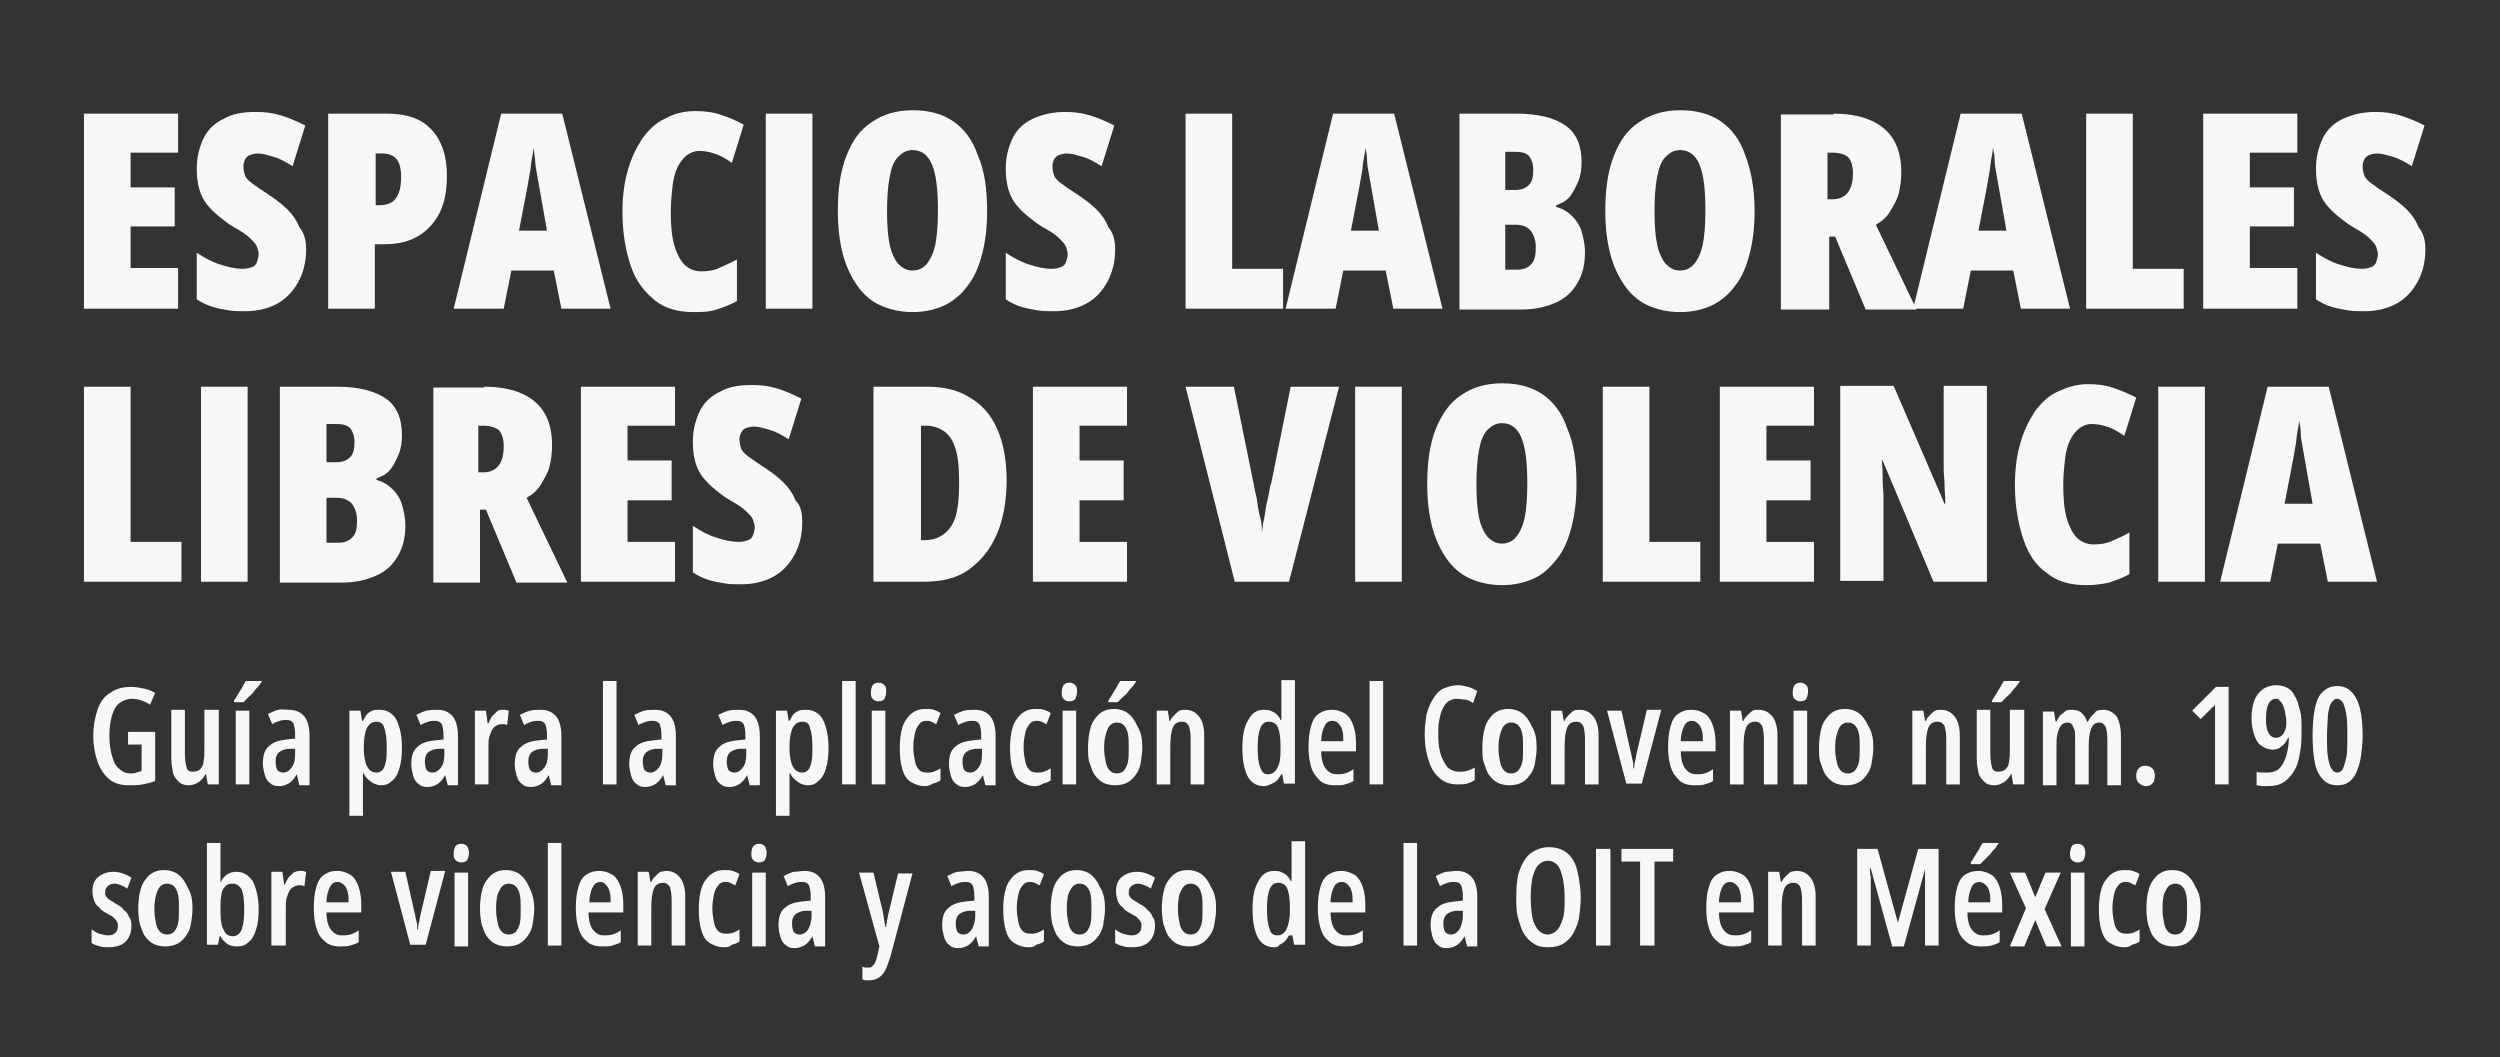 <?xml version="1.0" encoding="utf-8"?>
<!-- Generator: Adobe Illustrator 28.0.0, SVG Export Plug-In . SVG Version: 6.00 Build 0)  -->
<svg version="1.1" id="Capa_1" xmlns="http://www.w3.org/2000/svg" xmlns:xlink="http://www.w3.org/1999/xlink" x="0px" y="0px"
	 viewBox="0 0 294.8 124.7" style="enable-background:new 0 0 294.8 124.7;" xml:space="preserve">
<rect x="0" y="0" width="294.8" height="124.7" fill="#333333" stroke="none"/>
<style type="text/css">
	.st0{fill:#F7F7F8;}
</style>
<g>
	<g>
		<g>
			<path class="st0" d="M15.1,86.3h3.2v5.8c-0.5,0.2-1,0.3-1.5,0.4s-1.1,0.1-1.6,0.1c-0.9,0-1.7-0.2-2.3-0.7
				c-0.6-0.5-1.1-1.2-1.4-2.1C11.2,89,11,87.9,11,86.8c0-1.2,0.2-2.2,0.5-3.1c0.3-0.9,0.8-1.6,1.5-2c0.7-0.5,1.5-0.7,2.5-0.7
				c0.5,0,1,0.1,1.5,0.2c0.5,0.1,0.9,0.3,1.3,0.5l-0.6,1.4c-0.3-0.2-0.7-0.4-1-0.5c-0.3-0.1-0.7-0.2-1.1-0.2c-0.6,0-1.1,0.2-1.5,0.5
				c-0.4,0.3-0.7,0.8-0.9,1.5c-0.2,0.7-0.3,1.4-0.3,2.4c0,0.8,0.1,1.6,0.3,2.3c0.2,0.7,0.4,1.2,0.8,1.5c0.4,0.4,0.8,0.6,1.4,0.6
				c0.2,0,0.5,0,0.7-0.1s0.5-0.1,0.6-0.2v-3.1h-1.6V86.3z"/>
			<path class="st0" d="M25.8,83.8v8.7h-1.3l-0.2-1.2h-0.1c-0.1,0.3-0.3,0.5-0.5,0.7c-0.2,0.2-0.4,0.3-0.6,0.4s-0.5,0.2-0.8,0.2
				c-0.5,0-0.9-0.1-1.2-0.4c-0.3-0.3-0.6-0.6-0.7-1.1s-0.2-1-0.2-1.7v-5.7h1.6v5.2c0,0.7,0.1,1.2,0.2,1.6s0.4,0.5,0.7,0.5
				c0.4,0,0.7-0.1,0.9-0.3c0.2-0.2,0.4-0.5,0.4-0.9c0.1-0.4,0.1-0.9,0.1-1.6v-4.5H25.8z"/>
			<path class="st0" d="M30.9,80.2v0.1c-0.1,0.2-0.2,0.3-0.4,0.6c-0.2,0.2-0.4,0.4-0.6,0.7s-0.4,0.4-0.6,0.6
				c-0.2,0.2-0.4,0.4-0.6,0.6h-1.1v-0.2c0.2-0.3,0.4-0.6,0.5-0.8c0.2-0.3,0.3-0.5,0.5-0.8c0.1-0.3,0.3-0.5,0.4-0.7H30.9z M29.4,92.5
				h-1.6v-8.7h1.6V92.5z"/>
			<path class="st0" d="M34.1,83.7c0.8,0,1.4,0.3,1.8,0.8s0.6,1.3,0.6,2.3v5.8h-1.2L35,91.3h0c-0.2,0.3-0.3,0.5-0.5,0.7
				s-0.4,0.4-0.7,0.5c-0.2,0.1-0.5,0.2-0.9,0.2c-0.5,0-0.8-0.1-1.1-0.4c-0.3-0.2-0.5-0.6-0.6-1s-0.2-0.8-0.2-1.3
				c0-0.9,0.2-1.6,0.7-2c0.5-0.5,1.2-0.7,2.1-0.8l1-0.1v-0.5c0-0.6-0.1-1-0.2-1.3c-0.2-0.3-0.4-0.4-0.8-0.4c-0.2,0-0.5,0-0.8,0.1
				s-0.6,0.2-0.9,0.4l-0.5-1.2c0.4-0.2,0.8-0.4,1.2-0.5S33.6,83.7,34.1,83.7z M34.8,88.3l-0.7,0c-0.5,0-0.9,0.2-1.2,0.4
				c-0.3,0.3-0.4,0.6-0.4,1.1c0,0.5,0.1,0.8,0.2,1c0.2,0.2,0.4,0.3,0.7,0.3c0.4,0,0.7-0.2,1-0.6s0.4-0.9,0.4-1.6V88.3z"/>
			<path class="st0" d="M44.8,83.7c0.8,0,1.5,0.4,1.9,1.1s0.7,1.9,0.7,3.4c0,0.9-0.1,1.7-0.3,2.4s-0.5,1.2-0.9,1.5
				c-0.4,0.4-0.8,0.5-1.3,0.5c-0.3,0-0.5-0.1-0.8-0.2c-0.2-0.1-0.5-0.3-0.7-0.5s-0.4-0.4-0.5-0.7h-0.1c0,0.3,0,0.5,0,0.7
				c0,0.2,0,0.4,0,0.6v3.7h-1.6V83.8h1.3l0.2,1.2h0.1c0.2-0.3,0.3-0.6,0.5-0.8s0.4-0.3,0.6-0.4S44.6,83.7,44.8,83.7z M44.4,85.1
				c-0.3,0-0.6,0.1-0.8,0.3c-0.2,0.2-0.4,0.5-0.5,0.9s-0.2,1-0.2,1.6v0.4c0,0.7,0.1,1.2,0.2,1.6c0.1,0.4,0.3,0.7,0.5,0.9
				c0.2,0.2,0.5,0.3,0.8,0.3c0.3,0,0.5-0.1,0.7-0.3c0.2-0.2,0.3-0.6,0.4-1c0.1-0.4,0.1-1,0.1-1.7c0-1-0.1-1.8-0.3-2.3
				C45.2,85.3,44.8,85.1,44.4,85.1z"/>
			<path class="st0" d="M51.6,83.7c0.8,0,1.4,0.3,1.8,0.8s0.6,1.3,0.6,2.3v5.8h-1.2l-0.3-1.2h0c-0.2,0.3-0.3,0.5-0.5,0.7
				s-0.4,0.4-0.7,0.5c-0.2,0.1-0.5,0.2-0.9,0.2c-0.5,0-0.8-0.1-1.1-0.4c-0.3-0.2-0.5-0.6-0.6-1s-0.2-0.8-0.2-1.3
				c0-0.9,0.2-1.6,0.7-2c0.5-0.5,1.2-0.7,2.1-0.8l1-0.1v-0.5c0-0.6-0.1-1-0.2-1.3C52,85.2,51.7,85,51.3,85c-0.2,0-0.5,0-0.8,0.1
				s-0.6,0.2-0.9,0.4l-0.5-1.2c0.4-0.2,0.8-0.4,1.2-0.5S51.2,83.7,51.6,83.7z M52.4,88.3l-0.7,0c-0.5,0-0.9,0.2-1.2,0.4
				c-0.3,0.3-0.4,0.6-0.4,1.1c0,0.5,0.1,0.8,0.2,1c0.2,0.2,0.4,0.3,0.7,0.3c0.4,0,0.7-0.2,1-0.6s0.4-0.9,0.4-1.6V88.3z"/>
			<path class="st0" d="M59.3,83.7c0.1,0,0.2,0,0.3,0c0.1,0,0.2,0.1,0.4,0.1l-0.2,1.7c-0.1,0-0.2-0.1-0.3-0.1c-0.1,0-0.2,0-0.4,0
				c-0.2,0-0.5,0.1-0.6,0.2c-0.2,0.1-0.4,0.3-0.5,0.5s-0.2,0.5-0.3,0.8s-0.1,0.7-0.1,1.1v4.5H56v-8.7h1.3l0.2,1.5h0.1
				c0.1-0.3,0.3-0.6,0.4-0.8c0.2-0.2,0.4-0.4,0.6-0.6S59,83.7,59.3,83.7z"/>
			<path class="st0" d="M63.8,83.7c0.8,0,1.4,0.3,1.8,0.8s0.6,1.3,0.6,2.3v5.8H65l-0.3-1.2h0c-0.2,0.3-0.3,0.5-0.5,0.7
				s-0.4,0.4-0.7,0.5c-0.2,0.1-0.5,0.2-0.9,0.2c-0.5,0-0.8-0.1-1.1-0.4c-0.3-0.2-0.5-0.6-0.6-1s-0.2-0.8-0.2-1.3
				c0-0.9,0.2-1.6,0.7-2c0.5-0.5,1.2-0.7,2.1-0.8l1-0.1v-0.5c0-0.6-0.1-1-0.2-1.3c-0.2-0.3-0.4-0.4-0.8-0.4c-0.2,0-0.5,0-0.8,0.1
				s-0.6,0.2-0.9,0.4l-0.5-1.2c0.4-0.2,0.8-0.4,1.2-0.5S63.4,83.7,63.8,83.7z M64.6,88.3l-0.7,0c-0.5,0-0.9,0.2-1.2,0.4
				c-0.3,0.3-0.4,0.6-0.4,1.1c0,0.5,0.1,0.8,0.2,1c0.2,0.2,0.4,0.3,0.7,0.3c0.4,0,0.7-0.2,1-0.6s0.4-0.9,0.4-1.6V88.3z"/>
			<path class="st0" d="M72.7,92.5h-1.6V80.3h1.6V92.5z"/>
			<path class="st0" d="M77.3,83.7c0.8,0,1.4,0.3,1.8,0.8s0.6,1.3,0.6,2.3v5.8h-1.2l-0.3-1.2h0c-0.2,0.3-0.3,0.5-0.5,0.7
				s-0.4,0.4-0.7,0.5c-0.2,0.1-0.5,0.2-0.9,0.2c-0.5,0-0.8-0.1-1.1-0.4c-0.3-0.2-0.5-0.6-0.6-1s-0.2-0.8-0.2-1.3
				c0-0.9,0.2-1.6,0.7-2c0.5-0.5,1.2-0.7,2.1-0.8l1-0.1v-0.5c0-0.6-0.1-1-0.2-1.3C77.7,85.2,77.4,85,77,85c-0.2,0-0.5,0-0.8,0.1
				s-0.6,0.2-0.9,0.4l-0.5-1.2c0.4-0.2,0.8-0.4,1.2-0.5S76.9,83.7,77.3,83.7z M78.1,88.3l-0.7,0c-0.5,0-0.9,0.2-1.2,0.4
				c-0.3,0.3-0.4,0.6-0.4,1.1c0,0.5,0.1,0.8,0.2,1c0.2,0.2,0.4,0.3,0.7,0.3c0.4,0,0.7-0.2,1-0.6s0.4-0.9,0.4-1.6V88.3z"/>
			<path class="st0" d="M87.2,83.7c0.8,0,1.4,0.3,1.8,0.8s0.6,1.3,0.6,2.3v5.8h-1.2l-0.3-1.2h0c-0.2,0.3-0.3,0.5-0.5,0.7
				s-0.4,0.4-0.7,0.5c-0.2,0.1-0.5,0.2-0.9,0.2c-0.5,0-0.8-0.1-1.1-0.4c-0.3-0.2-0.5-0.6-0.6-1s-0.2-0.8-0.2-1.3
				c0-0.9,0.2-1.6,0.7-2c0.5-0.5,1.2-0.7,2.1-0.8l1-0.1v-0.5c0-0.6-0.1-1-0.2-1.3c-0.2-0.3-0.4-0.4-0.8-0.4c-0.2,0-0.5,0-0.8,0.1
				s-0.6,0.2-0.9,0.4l-0.5-1.2c0.4-0.2,0.8-0.4,1.2-0.5S86.8,83.7,87.2,83.7z M88,88.3l-0.7,0c-0.5,0-0.9,0.2-1.2,0.4
				c-0.3,0.3-0.4,0.6-0.4,1.1c0,0.5,0.1,0.8,0.2,1c0.2,0.2,0.4,0.3,0.7,0.3c0.4,0,0.7-0.2,1-0.6s0.4-0.9,0.4-1.6V88.3z"/>
			<path class="st0" d="M95.1,83.7c0.8,0,1.5,0.4,1.9,1.1s0.7,1.9,0.7,3.4c0,0.9-0.1,1.7-0.3,2.4s-0.5,1.2-0.9,1.5
				c-0.4,0.4-0.8,0.5-1.3,0.5c-0.3,0-0.5-0.1-0.8-0.2c-0.2-0.1-0.5-0.3-0.7-0.5s-0.4-0.4-0.5-0.7h-0.1c0,0.3,0,0.5,0,0.7
				c0,0.2,0,0.4,0,0.6v3.7h-1.6V83.8h1.3l0.2,1.2h0.1c0.2-0.3,0.3-0.6,0.5-0.8s0.4-0.3,0.6-0.4S94.8,83.7,95.1,83.7z M94.6,85.1
				c-0.3,0-0.6,0.1-0.8,0.3c-0.2,0.2-0.4,0.5-0.5,0.9s-0.2,1-0.2,1.6v0.4c0,0.7,0.1,1.2,0.2,1.6c0.1,0.4,0.3,0.7,0.5,0.9
				c0.2,0.2,0.5,0.3,0.8,0.3c0.3,0,0.5-0.1,0.7-0.3c0.2-0.2,0.3-0.6,0.4-1c0.1-0.4,0.1-1,0.1-1.7c0-1-0.1-1.8-0.3-2.3
				C95.4,85.3,95.1,85.1,94.6,85.1z"/>
			<path class="st0" d="M100.9,92.5h-1.6V80.3h1.6V92.5z"/>
			<path class="st0" d="M103.6,80.5c0.3,0,0.5,0.1,0.7,0.3s0.2,0.4,0.2,0.8c0,0.3-0.1,0.6-0.2,0.8s-0.4,0.3-0.7,0.3
				s-0.5-0.1-0.7-0.3c-0.2-0.2-0.2-0.4-0.2-0.8c0-0.3,0.1-0.6,0.2-0.8C103.1,80.6,103.3,80.5,103.6,80.5z M104.4,83.8v8.7h-1.6v-8.7
				H104.4z"/>
			<path class="st0" d="M109.1,92.7c-0.7,0-1.2-0.2-1.7-0.5s-0.8-0.8-1-1.5c-0.2-0.7-0.3-1.5-0.3-2.5c0-0.9,0.1-1.7,0.3-2.4
				c0.2-0.7,0.6-1.2,1-1.6c0.5-0.4,1-0.6,1.7-0.6c0.4,0,0.7,0,1,0.1c0.3,0.1,0.6,0.2,0.8,0.4l-0.5,1.3c-0.2-0.1-0.4-0.2-0.6-0.3
				s-0.4-0.1-0.6-0.1c-0.3,0-0.6,0.1-0.8,0.4c-0.2,0.2-0.4,0.6-0.5,1c-0.1,0.5-0.2,1-0.2,1.7c0,0.7,0.1,1.2,0.2,1.7s0.3,0.8,0.5,1
				s0.5,0.3,0.9,0.3c0.3,0,0.5,0,0.8-0.1c0.3-0.1,0.5-0.2,0.8-0.4v1.4c-0.2,0.2-0.5,0.3-0.9,0.4C109.7,92.6,109.4,92.7,109.1,92.7z"
				/>
			<path class="st0" d="M115,83.7c0.8,0,1.4,0.3,1.8,0.8s0.6,1.3,0.6,2.3v5.8h-1.2l-0.3-1.2h0c-0.2,0.3-0.3,0.5-0.5,0.7
				s-0.4,0.4-0.7,0.5c-0.2,0.1-0.5,0.2-0.9,0.2c-0.5,0-0.8-0.1-1.1-0.4c-0.3-0.2-0.5-0.6-0.6-1s-0.2-0.8-0.2-1.3
				c0-0.9,0.2-1.6,0.7-2c0.5-0.5,1.2-0.7,2.1-0.8l1-0.1v-0.5c0-0.6-0.1-1-0.2-1.3c-0.2-0.3-0.4-0.4-0.8-0.4c-0.2,0-0.5,0-0.8,0.1
				s-0.6,0.2-0.9,0.4l-0.5-1.2c0.4-0.2,0.8-0.4,1.2-0.5S114.6,83.7,115,83.7z M115.8,88.3l-0.7,0c-0.5,0-0.9,0.2-1.2,0.4
				c-0.3,0.3-0.4,0.6-0.4,1.1c0,0.5,0.1,0.8,0.2,1c0.2,0.2,0.4,0.3,0.7,0.3c0.4,0,0.7-0.2,1-0.6s0.4-0.9,0.4-1.6V88.3z"/>
			<path class="st0" d="M122.1,92.7c-0.7,0-1.2-0.2-1.7-0.5s-0.8-0.8-1-1.5c-0.2-0.7-0.3-1.5-0.3-2.5c0-0.9,0.1-1.7,0.3-2.4
				c0.2-0.7,0.6-1.2,1-1.6c0.5-0.4,1-0.6,1.7-0.6c0.4,0,0.7,0,1,0.1c0.3,0.1,0.6,0.2,0.8,0.4l-0.5,1.3c-0.2-0.1-0.4-0.2-0.6-0.3
				s-0.4-0.1-0.6-0.1c-0.3,0-0.6,0.1-0.8,0.4c-0.2,0.2-0.4,0.6-0.5,1c-0.1,0.5-0.2,1-0.2,1.7c0,0.7,0.1,1.2,0.2,1.7s0.3,0.8,0.5,1
				s0.5,0.3,0.9,0.3c0.3,0,0.5,0,0.8-0.1c0.3-0.1,0.5-0.2,0.8-0.4v1.4c-0.2,0.2-0.5,0.3-0.9,0.4C122.7,92.6,122.4,92.7,122.1,92.7z"
				/>
			<path class="st0" d="M126.1,80.5c0.3,0,0.5,0.1,0.7,0.3s0.2,0.4,0.2,0.8c0,0.3-0.1,0.6-0.2,0.8s-0.4,0.3-0.7,0.3
				s-0.5-0.1-0.7-0.3c-0.2-0.2-0.2-0.4-0.2-0.8c0-0.3,0.1-0.6,0.2-0.8C125.6,80.6,125.8,80.5,126.1,80.5z M126.9,83.8v8.7h-1.6v-8.7
				H126.9z"/>
			<path class="st0" d="M134.7,88.2c0,0.6-0.1,1.2-0.2,1.8s-0.3,1-0.6,1.4s-0.6,0.7-1,0.9c-0.4,0.2-0.9,0.3-1.4,0.3
				c-0.5,0-1-0.1-1.4-0.3c-0.4-0.2-0.7-0.5-1-0.9c-0.3-0.4-0.4-0.9-0.6-1.4s-0.2-1.1-0.2-1.8c0-0.9,0.1-1.7,0.3-2.4
				c0.2-0.7,0.6-1.2,1-1.6c0.5-0.4,1-0.6,1.8-0.6c0.6,0,1.2,0.2,1.6,0.5s0.8,0.8,1.1,1.5C134.6,86.4,134.7,87.2,134.7,88.2z
				 M130.2,88.2c0,0.7,0.1,1.2,0.2,1.7s0.3,0.8,0.5,1s0.5,0.3,0.8,0.3c0.3,0,0.6-0.1,0.8-0.3c0.2-0.2,0.4-0.6,0.5-1
				c0.1-0.5,0.1-1,0.1-1.7c0-0.7,0-1.2-0.1-1.7c-0.1-0.5-0.3-0.8-0.5-1c-0.2-0.2-0.5-0.3-0.8-0.3c-0.5,0-0.9,0.3-1.1,0.8
				S130.2,87.1,130.2,88.2z M134,80.2v0.1c-0.1,0.2-0.2,0.3-0.4,0.6c-0.2,0.2-0.4,0.4-0.6,0.7s-0.4,0.4-0.6,0.6
				c-0.2,0.2-0.4,0.4-0.6,0.6h-1.1v-0.2c0.2-0.3,0.4-0.6,0.5-0.8c0.2-0.3,0.3-0.5,0.5-0.8c0.1-0.3,0.3-0.5,0.4-0.7H134z"/>
			<path class="st0" d="M139.8,83.7c0.7,0,1.2,0.3,1.6,0.8s0.6,1.3,0.6,2.2v5.8h-1.6v-5.4c0-0.7-0.1-1.1-0.2-1.5
				c-0.2-0.3-0.4-0.5-0.8-0.5c-0.5,0-0.9,0.2-1.1,0.7s-0.3,1.2-0.3,2.3v4.4h-1.6v-8.7h1.3l0.2,1.2h0.1c0.1-0.3,0.3-0.5,0.5-0.7
				c0.2-0.2,0.4-0.4,0.6-0.5C139.3,83.7,139.5,83.7,139.8,83.7z"/>
			<path class="st0" d="M149,92.7c-0.8,0-1.5-0.4-1.9-1.2c-0.4-0.8-0.6-1.9-0.6-3.3c0-1.4,0.2-2.5,0.7-3.3c0.4-0.8,1-1.2,1.8-1.2
				c0.3,0,0.5,0,0.8,0.1c0.2,0.1,0.5,0.2,0.7,0.4c0.2,0.2,0.4,0.4,0.5,0.7h0.1c0-0.3,0-0.5,0-0.8s0-0.4,0-0.6v-3.3h1.6v12.2h-1.3
				l-0.2-1.1h-0.1c-0.2,0.3-0.3,0.5-0.5,0.7c-0.2,0.2-0.4,0.3-0.6,0.4C149.6,92.6,149.3,92.7,149,92.7z M149.5,91.3
				c0.5,0,0.8-0.2,1.1-0.7s0.4-1.1,0.4-2.1V88c0-1-0.1-1.7-0.3-2.2c-0.2-0.5-0.6-0.7-1.1-0.7c-0.5,0-0.8,0.3-1,0.8
				c-0.2,0.5-0.3,1.3-0.3,2.3c0,1,0.1,1.8,0.3,2.3S149,91.3,149.5,91.3z"/>
			<path class="st0" d="M157.1,83.7c0.6,0,1.1,0.2,1.6,0.5c0.4,0.3,0.7,0.8,0.9,1.4s0.3,1.3,0.3,2v1h-4.1c0,0.9,0.2,1.6,0.5,2
				c0.3,0.4,0.7,0.7,1.3,0.7c0.3,0,0.7,0,1-0.1c0.3-0.1,0.6-0.2,1-0.5v1.4c-0.3,0.2-0.7,0.3-1,0.4s-0.7,0.1-1.2,0.1
				c-0.8,0-1.4-0.2-1.8-0.6s-0.8-0.9-1-1.6c-0.2-0.7-0.3-1.4-0.3-2.3c0-1,0.1-1.8,0.3-2.5s0.5-1.2,1-1.5S156.5,83.7,157.1,83.7z
				 M157.1,85c-0.4,0-0.7,0.2-0.9,0.6c-0.2,0.4-0.4,1-0.4,1.8h2.6c0-0.5,0-0.9-0.1-1.2c-0.1-0.4-0.2-0.6-0.4-0.8
				C157.7,85.1,157.4,85,157.1,85z"/>
			<path class="st0" d="M163.1,92.5h-1.6V80.3h1.6V92.5z"/>
			<path class="st0" d="M171.8,82.4c-0.4,0-0.7,0.1-1,0.3c-0.3,0.2-0.5,0.5-0.7,0.9s-0.3,0.9-0.4,1.4c-0.1,0.5-0.1,1.1-0.1,1.7
				c0,0.9,0.1,1.7,0.3,2.3c0.2,0.6,0.5,1.1,0.8,1.5c0.4,0.3,0.8,0.5,1.3,0.5c0.3,0,0.7,0,1-0.1c0.3-0.1,0.6-0.2,0.9-0.4v1.5
				c-0.3,0.2-0.6,0.3-0.9,0.4c-0.3,0.1-0.7,0.1-1.1,0.1c-0.8,0-1.5-0.2-2.1-0.7s-1-1.1-1.3-2s-0.5-1.9-0.5-3.2
				c0-0.8,0.1-1.6,0.2-2.3c0.2-0.7,0.4-1.3,0.8-1.9c0.3-0.5,0.7-1,1.2-1.2s1.1-0.4,1.7-0.4c0.4,0,0.8,0.1,1.2,0.2
				c0.4,0.1,0.8,0.3,1.1,0.5l-0.5,1.4c-0.3-0.2-0.5-0.3-0.8-0.4C172.4,82.5,172.1,82.4,171.8,82.4z"/>
			<path class="st0" d="M181.2,88.2c0,0.6-0.1,1.2-0.2,1.8s-0.3,1-0.6,1.4s-0.6,0.7-1,0.9c-0.4,0.2-0.9,0.3-1.4,0.3
				c-0.5,0-1-0.1-1.4-0.3c-0.4-0.2-0.7-0.5-1-0.9c-0.3-0.4-0.4-0.9-0.6-1.4s-0.2-1.1-0.2-1.8c0-0.9,0.1-1.7,0.3-2.4
				c0.2-0.7,0.6-1.2,1-1.6c0.5-0.4,1-0.6,1.8-0.6c0.6,0,1.2,0.2,1.6,0.5s0.8,0.8,1.1,1.5C181.1,86.4,181.2,87.2,181.2,88.2z
				 M176.7,88.2c0,0.7,0.1,1.2,0.2,1.7s0.3,0.8,0.5,1s0.5,0.3,0.8,0.3c0.3,0,0.6-0.1,0.8-0.3c0.2-0.2,0.4-0.6,0.5-1
				c0.1-0.5,0.1-1,0.1-1.7c0-0.7,0-1.2-0.1-1.7c-0.1-0.5-0.3-0.8-0.5-1c-0.2-0.2-0.5-0.3-0.8-0.3c-0.5,0-0.9,0.3-1.1,0.8
				S176.7,87.1,176.7,88.2z"/>
			<path class="st0" d="M186.3,83.7c0.7,0,1.2,0.3,1.6,0.8s0.6,1.3,0.6,2.2v5.8h-1.6v-5.4c0-0.7-0.1-1.1-0.2-1.5
				c-0.2-0.3-0.4-0.5-0.8-0.5c-0.5,0-0.9,0.2-1.1,0.7s-0.3,1.2-0.3,2.3v4.4h-1.6v-8.7h1.3l0.2,1.2h0.1c0.1-0.3,0.3-0.5,0.5-0.7
				c0.2-0.2,0.4-0.4,0.6-0.5C185.8,83.7,186,83.7,186.3,83.7z"/>
			<path class="st0" d="M191.8,92.5l-2.3-8.7h1.7l1.1,4.9c0.1,0.3,0.1,0.6,0.2,0.9c0.1,0.3,0.1,0.6,0.1,1h0.1c0-0.2,0-0.5,0.1-0.8
				c0.1-0.3,0.1-0.6,0.2-1l1.2-5.1h1.7l-2.3,8.7H191.8z"/>
			<path class="st0" d="M199.5,83.7c0.6,0,1.1,0.2,1.6,0.5c0.4,0.3,0.7,0.8,0.9,1.4s0.3,1.3,0.3,2v1h-4.1c0,0.9,0.2,1.6,0.5,2
				c0.3,0.4,0.7,0.7,1.3,0.7c0.3,0,0.7,0,1-0.1c0.3-0.1,0.6-0.2,1-0.5v1.4c-0.3,0.2-0.7,0.3-1,0.4s-0.7,0.1-1.2,0.1
				c-0.8,0-1.4-0.2-1.8-0.6s-0.8-0.9-1-1.6c-0.2-0.7-0.3-1.4-0.3-2.3c0-1,0.1-1.8,0.3-2.5s0.5-1.2,1-1.5S198.8,83.7,199.5,83.7z
				 M199.5,85c-0.4,0-0.7,0.2-0.9,0.6c-0.2,0.4-0.4,1-0.4,1.8h2.6c0-0.5,0-0.9-0.1-1.2c-0.1-0.4-0.2-0.6-0.4-0.8
				C200,85.1,199.8,85,199.5,85z"/>
			<path class="st0" d="M207.4,83.7c0.7,0,1.2,0.3,1.6,0.8s0.6,1.3,0.6,2.2v5.8h-1.6v-5.4c0-0.7-0.1-1.1-0.2-1.5
				c-0.2-0.3-0.4-0.5-0.8-0.5c-0.5,0-0.9,0.2-1.1,0.7s-0.3,1.2-0.3,2.3v4.4h-1.6v-8.7h1.3l0.2,1.2h0.1c0.1-0.3,0.3-0.5,0.5-0.7
				c0.2-0.2,0.4-0.4,0.6-0.5C206.8,83.7,207.1,83.7,207.4,83.7z"/>
			<path class="st0" d="M212.3,80.5c0.3,0,0.5,0.1,0.7,0.3s0.2,0.4,0.2,0.8c0,0.3-0.1,0.6-0.2,0.8s-0.4,0.3-0.7,0.3
				s-0.5-0.1-0.7-0.3c-0.2-0.2-0.2-0.4-0.2-0.8c0-0.3,0.1-0.6,0.2-0.8C211.8,80.6,212,80.5,212.3,80.5z M213.1,83.8v8.7h-1.6v-8.7
				H213.1z"/>
			<path class="st0" d="M220.9,88.2c0,0.6-0.1,1.2-0.2,1.8s-0.3,1-0.6,1.4s-0.6,0.7-1,0.9c-0.4,0.2-0.9,0.3-1.4,0.3
				c-0.5,0-1-0.1-1.4-0.3c-0.4-0.2-0.7-0.5-1-0.9c-0.3-0.4-0.4-0.9-0.6-1.4s-0.2-1.1-0.2-1.8c0-0.9,0.1-1.7,0.3-2.4
				c0.2-0.7,0.6-1.2,1-1.6c0.5-0.4,1-0.6,1.8-0.6c0.6,0,1.2,0.2,1.6,0.5s0.8,0.8,1.1,1.5C220.8,86.4,220.9,87.2,220.9,88.2z
				 M216.4,88.2c0,0.7,0.1,1.2,0.2,1.7s0.3,0.8,0.5,1s0.5,0.3,0.8,0.3c0.3,0,0.6-0.1,0.8-0.3c0.2-0.2,0.4-0.6,0.5-1
				c0.1-0.5,0.1-1,0.1-1.7c0-0.7,0-1.2-0.1-1.7c-0.1-0.5-0.3-0.8-0.5-1c-0.2-0.2-0.5-0.3-0.8-0.3c-0.5,0-0.9,0.3-1.1,0.8
				S216.4,87.1,216.4,88.2z"/>
			<path class="st0" d="M228.9,83.7c0.7,0,1.2,0.3,1.6,0.8s0.6,1.3,0.6,2.2v5.8h-1.6v-5.4c0-0.7-0.1-1.1-0.2-1.5
				c-0.2-0.3-0.4-0.5-0.8-0.5c-0.5,0-0.9,0.2-1.1,0.7s-0.3,1.2-0.3,2.3v4.4h-1.6v-8.7h1.3l0.2,1.2h0.1c0.1-0.3,0.3-0.5,0.5-0.7
				c0.2-0.2,0.4-0.4,0.6-0.5C228.4,83.7,228.6,83.7,228.9,83.7z"/>
			<path class="st0" d="M238.7,83.8v8.7h-1.3l-0.2-1.2h-0.1c-0.1,0.3-0.3,0.5-0.5,0.7c-0.2,0.2-0.4,0.3-0.6,0.4s-0.5,0.2-0.8,0.2
				c-0.5,0-0.9-0.1-1.2-0.4c-0.3-0.3-0.6-0.6-0.7-1.1s-0.2-1-0.2-1.7v-5.7h1.6v5.2c0,0.7,0.1,1.2,0.2,1.6s0.4,0.5,0.7,0.5
				c0.4,0,0.7-0.1,0.9-0.3c0.2-0.2,0.4-0.5,0.4-0.9c0.1-0.4,0.1-0.9,0.1-1.6v-4.5H238.7z M238.2,80.2v0.1c-0.1,0.2-0.2,0.3-0.4,0.6
				c-0.2,0.2-0.4,0.4-0.6,0.7s-0.4,0.4-0.6,0.6c-0.2,0.2-0.4,0.4-0.6,0.6h-1.1v-0.2c0.2-0.3,0.4-0.6,0.5-0.8
				c0.2-0.3,0.3-0.5,0.5-0.8c0.1-0.3,0.3-0.5,0.4-0.7H238.2z"/>
			<path class="st0" d="M248,83.7c0.7,0,1.2,0.3,1.6,0.8c0.3,0.5,0.5,1.3,0.5,2.3v5.8h-1.6v-5.4c0-0.7-0.1-1.2-0.2-1.5
				c-0.2-0.3-0.4-0.5-0.7-0.5c-0.5,0-0.8,0.2-1,0.7c-0.2,0.5-0.3,1.1-0.3,2v4.6h-1.6v-5.4c0-0.5,0-0.9-0.1-1.1s-0.2-0.5-0.3-0.6
				c-0.1-0.1-0.3-0.2-0.5-0.2c-0.3,0-0.6,0.1-0.8,0.4s-0.3,0.6-0.4,1c-0.1,0.4-0.1,1-0.1,1.6v4.4h-1.6v-8.7h1.3l0.2,1.2h0.1
				c0.1-0.3,0.3-0.5,0.4-0.7c0.2-0.2,0.4-0.3,0.6-0.5s0.5-0.2,0.8-0.2c0.5,0,0.9,0.1,1.2,0.4c0.3,0.3,0.5,0.6,0.6,1h0.1
				c0.2-0.4,0.5-0.8,0.8-1C247.1,83.8,247.5,83.7,248,83.7z"/>
			<path class="st0" d="M251.9,91.5c0-0.4,0.1-0.7,0.3-0.9c0.2-0.2,0.4-0.3,0.8-0.3c0.3,0,0.6,0.1,0.8,0.3s0.3,0.5,0.3,0.9
				c0,0.4-0.1,0.7-0.3,0.9c-0.2,0.2-0.4,0.3-0.7,0.3c-0.3,0-0.6-0.1-0.8-0.3C252,92.2,251.9,91.9,251.9,91.5z"/>
			<path class="st0" d="M262.9,92.5h-1.7v-7.3c0-0.2,0-0.5,0-0.7c0-0.2,0-0.5,0-0.7c0-0.2,0-0.5,0-0.7c-0.1,0.1-0.1,0.2-0.3,0.3
				s-0.2,0.3-0.4,0.4l-1,1l-1-1l2.8-2.8h1.5V92.5z"/>
			<path class="st0" d="M271.4,85.9c0,0.8,0,1.6-0.1,2.3c-0.1,0.7-0.2,1.3-0.4,1.9c-0.2,0.6-0.5,1-0.8,1.4c-0.3,0.4-0.7,0.7-1.1,0.9
				c-0.4,0.2-1,0.3-1.5,0.3c-0.2,0-0.5,0-0.7,0c-0.2,0-0.5-0.1-0.7-0.1V91c0.2,0.1,0.4,0.1,0.6,0.1c0.2,0,0.4,0,0.7,0
				c0.6,0,1.1-0.2,1.4-0.5s0.6-0.8,0.8-1.5s0.3-1.3,0.3-2.1h-0.1c-0.1,0.3-0.3,0.5-0.4,0.7c-0.2,0.2-0.4,0.3-0.6,0.5
				c-0.2,0.1-0.5,0.2-0.8,0.2c-0.5,0-1-0.2-1.4-0.5s-0.6-0.7-0.8-1.3s-0.3-1.2-0.3-1.9c0-0.8,0.1-1.4,0.3-2s0.5-1,1-1.4
				c0.4-0.3,1-0.5,1.6-0.5c0.5,0,0.9,0.1,1.3,0.3c0.4,0.2,0.7,0.5,0.9,1c0.3,0.4,0.4,0.9,0.6,1.6S271.4,85.1,271.4,85.9z
				 M268.4,82.4c-0.4,0-0.7,0.2-0.9,0.6s-0.3,1-0.3,1.8c0,0.7,0.1,1.3,0.3,1.6c0.2,0.4,0.5,0.6,0.9,0.6c0.3,0,0.5-0.1,0.7-0.3
				c0.2-0.2,0.3-0.4,0.4-0.7c0.1-0.3,0.1-0.6,0.1-0.9c0-0.2,0-0.5-0.1-0.8c0-0.3-0.1-0.6-0.2-0.9c-0.1-0.3-0.2-0.5-0.4-0.7
				S268.7,82.4,268.4,82.4z"/>
			<path class="st0" d="M278.6,86.8c0,0.9-0.1,1.7-0.2,2.4s-0.3,1.3-0.5,1.8c-0.2,0.5-0.5,0.9-0.9,1.2s-0.8,0.4-1.4,0.4
				c-0.6,0-1.2-0.2-1.6-0.6c-0.4-0.4-0.8-1-1-1.9c-0.2-0.9-0.3-2-0.3-3.4c0-1.3,0.1-2.4,0.3-3.3c0.2-0.9,0.5-1.5,1-1.9
				c0.4-0.4,1-0.6,1.6-0.6c0.7,0,1.2,0.2,1.7,0.7c0.4,0.4,0.8,1.1,1,2C278.5,84.4,278.6,85.5,278.6,86.8z M274.4,86.8
				c0,1,0,1.8,0.1,2.4c0.1,0.6,0.2,1.1,0.4,1.4c0.2,0.3,0.4,0.5,0.7,0.5c0.3,0,0.6-0.2,0.7-0.5s0.3-0.8,0.4-1.4s0.1-1.5,0.1-2.4
				c0-1,0-1.8-0.1-2.4c-0.1-0.6-0.2-1.1-0.4-1.5c-0.2-0.3-0.4-0.5-0.7-0.5c-0.3,0-0.5,0.2-0.7,0.5c-0.2,0.3-0.3,0.8-0.4,1.4
				C274.5,85,274.4,85.8,274.4,86.8z"/>
			<path class="st0" d="M15.5,109.1c0,0.6-0.1,1-0.3,1.4c-0.2,0.4-0.5,0.7-0.9,0.9c-0.4,0.2-0.9,0.3-1.4,0.3c-0.4,0-0.8,0-1.1-0.1
				c-0.4-0.1-0.7-0.2-1-0.4v-1.6c0.3,0.2,0.6,0.4,0.9,0.5c0.4,0.1,0.7,0.2,1.1,0.2c0.3,0,0.6-0.1,0.8-0.3c0.2-0.2,0.3-0.4,0.3-0.8
				c0-0.2,0-0.4-0.1-0.5c-0.1-0.2-0.2-0.3-0.4-0.5c-0.2-0.2-0.5-0.3-0.8-0.5c-0.4-0.2-0.7-0.4-0.9-0.7c-0.3-0.2-0.5-0.5-0.6-0.8
				c-0.1-0.3-0.2-0.7-0.2-1.1c0-0.7,0.2-1.3,0.7-1.7c0.5-0.4,1.1-0.6,1.8-0.6c0.4,0,0.8,0.1,1.1,0.2c0.3,0.1,0.7,0.3,1,0.5l-0.5,1.3
				c-0.2-0.2-0.5-0.3-0.7-0.4c-0.3-0.1-0.5-0.2-0.8-0.2c-0.3,0-0.6,0.1-0.8,0.3c-0.2,0.2-0.3,0.4-0.3,0.7c0,0.2,0,0.4,0.1,0.5
				c0.1,0.1,0.2,0.3,0.4,0.4c0.2,0.1,0.5,0.3,0.8,0.5c0.4,0.2,0.7,0.4,0.9,0.7c0.3,0.2,0.5,0.5,0.6,0.8
				C15.4,108.3,15.5,108.7,15.5,109.1z"/>
			<path class="st0" d="M22.7,107.2c0,0.6-0.1,1.2-0.2,1.8s-0.3,1-0.6,1.4s-0.6,0.7-1,0.9c-0.4,0.2-0.9,0.3-1.4,0.3
				c-0.5,0-1-0.1-1.4-0.3c-0.4-0.2-0.7-0.5-1-0.9c-0.3-0.4-0.4-0.9-0.6-1.4c-0.1-0.5-0.2-1.1-0.2-1.8c0-0.9,0.1-1.7,0.3-2.4
				c0.2-0.7,0.6-1.2,1-1.6c0.5-0.4,1-0.6,1.8-0.6c0.6,0,1.2,0.2,1.6,0.5s0.8,0.8,1.1,1.5C22.6,105.4,22.7,106.2,22.7,107.2z
				 M18.2,107.2c0,0.7,0.1,1.2,0.2,1.7s0.3,0.8,0.5,1c0.2,0.2,0.5,0.3,0.8,0.3c0.3,0,0.6-0.1,0.8-0.3c0.2-0.2,0.4-0.6,0.5-1
				c0.1-0.5,0.1-1,0.1-1.7c0-0.7,0-1.2-0.1-1.7c-0.1-0.5-0.3-0.8-0.5-1c-0.2-0.2-0.5-0.3-0.8-0.3c-0.5,0-0.9,0.3-1.1,0.8
				C18.4,105.4,18.2,106.2,18.2,107.2z"/>
			<path class="st0" d="M26,99.4v3.3c0,0.2,0,0.4,0,0.6s0,0.5,0,0.8H26c0.2-0.5,0.5-0.8,0.8-1s0.7-0.3,1.1-0.3
				c0.8,0,1.4,0.4,1.9,1.1c0.4,0.8,0.7,1.9,0.7,3.3c0,1-0.1,1.8-0.3,2.4c-0.2,0.7-0.5,1.2-0.9,1.5c-0.4,0.4-0.8,0.5-1.4,0.5
				c-0.4,0-0.8-0.1-1.1-0.3c-0.3-0.2-0.6-0.5-0.8-0.9h-0.1l-0.2,1h-1.3V99.4H26z M27.4,104.2c-0.4,0-0.7,0.1-0.9,0.4
				c-0.2,0.2-0.4,0.6-0.4,1c-0.1,0.4-0.1,0.9-0.1,1.5v0.4c0,1,0.1,1.7,0.4,2.2c0.2,0.5,0.6,0.7,1.1,0.7c0.4,0,0.8-0.3,1-0.8
				s0.3-1.3,0.3-2.4c0-1-0.1-1.8-0.3-2.3C28.2,104.4,27.9,104.2,27.4,104.2z"/>
			<path class="st0" d="M35.4,102.7c0.1,0,0.2,0,0.3,0c0.1,0,0.2,0.1,0.4,0.1l-0.2,1.7c-0.1,0-0.2-0.1-0.3-0.1c-0.1,0-0.2,0-0.4,0
				c-0.2,0-0.5,0.1-0.6,0.2c-0.2,0.1-0.4,0.3-0.5,0.5s-0.2,0.5-0.3,0.8s-0.1,0.7-0.1,1.1v4.5H32v-8.7h1.3l0.2,1.5h0.1
				c0.1-0.3,0.3-0.6,0.4-0.8c0.2-0.2,0.4-0.4,0.6-0.6C34.8,102.8,35.1,102.7,35.4,102.7z"/>
			<path class="st0" d="M39.8,102.7c0.6,0,1.1,0.2,1.6,0.5c0.4,0.3,0.7,0.8,0.9,1.4c0.2,0.6,0.3,1.3,0.3,2v1h-4.1
				c0,0.9,0.2,1.6,0.5,2c0.3,0.4,0.7,0.7,1.3,0.7c0.3,0,0.7,0,1-0.1c0.3-0.1,0.6-0.2,1-0.5v1.4c-0.3,0.2-0.7,0.3-1,0.4
				s-0.7,0.1-1.2,0.1c-0.8,0-1.4-0.2-1.8-0.6c-0.5-0.4-0.8-0.9-1-1.6c-0.2-0.7-0.3-1.4-0.3-2.3c0-1,0.1-1.8,0.3-2.5
				c0.2-0.7,0.5-1.2,1-1.5S39.1,102.7,39.8,102.7z M39.8,104c-0.4,0-0.7,0.2-0.9,0.6c-0.2,0.4-0.4,1-0.4,1.8h2.6
				c0-0.5,0-0.9-0.1-1.2c-0.1-0.4-0.2-0.6-0.4-0.8C40.3,104.1,40.1,104,39.8,104z"/>
			<path class="st0" d="M48.4,111.5l-2.3-8.7h1.7l1.1,4.9c0.1,0.3,0.1,0.6,0.2,0.9c0.1,0.3,0.1,0.6,0.1,1h0.1c0-0.2,0-0.5,0.1-0.8
				c0.1-0.3,0.1-0.6,0.2-1l1.2-5.1h1.7l-2.3,8.7H48.4z"/>
			<path class="st0" d="M54.4,99.5c0.3,0,0.5,0.1,0.7,0.3c0.1,0.2,0.2,0.4,0.2,0.8c0,0.3-0.1,0.6-0.2,0.8s-0.4,0.3-0.7,0.3
				s-0.5-0.1-0.7-0.3c-0.2-0.2-0.2-0.4-0.2-0.8c0-0.3,0.1-0.6,0.2-0.8C53.8,99.6,54.1,99.5,54.4,99.5z M55.2,102.9v8.7h-1.6v-8.7
				H55.2z"/>
			<path class="st0" d="M63,107.2c0,0.6-0.1,1.2-0.2,1.8s-0.3,1-0.6,1.4s-0.6,0.7-1,0.9c-0.4,0.2-0.9,0.3-1.4,0.3
				c-0.5,0-1-0.1-1.4-0.3c-0.4-0.2-0.7-0.5-1-0.9c-0.3-0.4-0.4-0.9-0.6-1.4c-0.1-0.5-0.2-1.1-0.2-1.8c0-0.9,0.1-1.7,0.3-2.4
				c0.2-0.7,0.6-1.2,1-1.6c0.5-0.4,1-0.6,1.8-0.6c0.6,0,1.2,0.2,1.6,0.5s0.8,0.8,1.1,1.5C62.8,105.4,63,106.2,63,107.2z M58.5,107.2
				c0,0.7,0.1,1.2,0.2,1.7s0.3,0.8,0.5,1c0.2,0.2,0.5,0.3,0.8,0.3c0.3,0,0.6-0.1,0.8-0.3c0.2-0.2,0.4-0.6,0.5-1
				c0.1-0.5,0.1-1,0.1-1.7c0-0.7,0-1.2-0.1-1.7c-0.1-0.5-0.3-0.8-0.5-1c-0.2-0.2-0.5-0.3-0.8-0.3c-0.5,0-0.9,0.3-1.1,0.8
				C58.6,105.4,58.5,106.2,58.5,107.2z"/>
			<path class="st0" d="M66.2,111.5h-1.6V99.4h1.6V111.5z"/>
			<path class="st0" d="M70.7,102.7c0.6,0,1.1,0.2,1.6,0.5c0.4,0.3,0.7,0.8,0.9,1.4c0.2,0.6,0.3,1.3,0.3,2v1h-4.1
				c0,0.9,0.2,1.6,0.5,2c0.3,0.4,0.7,0.7,1.3,0.7c0.3,0,0.7,0,1-0.1c0.3-0.1,0.6-0.2,1-0.5v1.4c-0.3,0.2-0.7,0.3-1,0.4
				s-0.7,0.1-1.2,0.1c-0.8,0-1.4-0.2-1.8-0.6c-0.5-0.4-0.8-0.9-1-1.6c-0.2-0.7-0.3-1.4-0.3-2.3c0-1,0.1-1.8,0.3-2.5
				c0.2-0.7,0.5-1.2,1-1.5S70.1,102.7,70.7,102.7z M70.8,104c-0.4,0-0.7,0.2-0.9,0.6c-0.2,0.4-0.4,1-0.4,1.8H72c0-0.5,0-0.9-0.1-1.2
				c-0.1-0.4-0.2-0.6-0.4-0.8C71.3,104.1,71,104,70.8,104z"/>
			<path class="st0" d="M78.6,102.7c0.7,0,1.2,0.3,1.6,0.8c0.4,0.5,0.6,1.3,0.6,2.2v5.8h-1.6v-5.4c0-0.7-0.1-1.1-0.2-1.5
				c-0.2-0.3-0.4-0.5-0.8-0.5c-0.5,0-0.9,0.2-1.1,0.7c-0.2,0.5-0.3,1.2-0.3,2.3v4.4h-1.6v-8.7h1.3l0.2,1.2h0.1
				c0.1-0.3,0.3-0.5,0.5-0.7c0.2-0.2,0.4-0.4,0.6-0.5C78.1,102.8,78.3,102.7,78.6,102.7z"/>
			<path class="st0" d="M85.4,111.7c-0.7,0-1.2-0.2-1.7-0.5c-0.5-0.3-0.8-0.8-1-1.5c-0.2-0.7-0.3-1.5-0.3-2.5c0-0.9,0.1-1.7,0.3-2.4
				c0.2-0.7,0.6-1.2,1-1.6c0.5-0.4,1-0.6,1.7-0.6c0.4,0,0.7,0,1,0.1c0.3,0.1,0.6,0.2,0.8,0.4l-0.5,1.3c-0.2-0.1-0.4-0.2-0.6-0.3
				s-0.4-0.1-0.6-0.1c-0.3,0-0.6,0.1-0.8,0.4c-0.2,0.2-0.4,0.6-0.5,1c-0.1,0.5-0.2,1-0.2,1.7c0,0.7,0.1,1.2,0.2,1.7
				c0.1,0.5,0.3,0.8,0.5,1s0.5,0.3,0.9,0.3c0.3,0,0.5,0,0.8-0.1c0.3-0.1,0.5-0.2,0.8-0.4v1.4c-0.2,0.2-0.5,0.3-0.9,0.4
				C86,111.7,85.7,111.7,85.4,111.7z"/>
			<path class="st0" d="M89.5,99.5c0.3,0,0.5,0.1,0.7,0.3c0.1,0.2,0.2,0.4,0.2,0.8c0,0.3-0.1,0.6-0.2,0.8s-0.4,0.3-0.7,0.3
				s-0.5-0.1-0.7-0.3c-0.2-0.2-0.2-0.4-0.2-0.8c0-0.3,0.1-0.6,0.2-0.8C89,99.6,89.2,99.5,89.5,99.5z M90.3,102.9v8.7h-1.6v-8.7H90.3
				z"/>
			<path class="st0" d="M94.9,102.7c0.8,0,1.4,0.3,1.8,0.8c0.4,0.5,0.6,1.3,0.6,2.3v5.8h-1.2l-0.3-1.2h0c-0.2,0.3-0.3,0.5-0.5,0.7
				s-0.4,0.4-0.7,0.5c-0.2,0.1-0.5,0.2-0.9,0.2c-0.5,0-0.8-0.1-1.1-0.4c-0.3-0.2-0.5-0.6-0.6-1c-0.1-0.4-0.2-0.8-0.2-1.3
				c0-0.9,0.2-1.6,0.7-2c0.5-0.5,1.2-0.7,2.1-0.8l1-0.1v-0.5c0-0.6-0.1-1-0.2-1.3c-0.2-0.3-0.4-0.4-0.8-0.4c-0.2,0-0.5,0-0.8,0.1
				s-0.6,0.2-0.9,0.4l-0.5-1.2c0.4-0.2,0.8-0.4,1.2-0.5C94,102.8,94.5,102.7,94.9,102.7z M95.7,107.4l-0.7,0c-0.5,0-0.9,0.2-1.2,0.4
				c-0.3,0.3-0.4,0.6-0.4,1.1c0,0.5,0.1,0.8,0.2,1c0.2,0.2,0.4,0.3,0.7,0.3c0.4,0,0.7-0.2,1-0.6c0.2-0.4,0.4-0.9,0.4-1.6V107.4z"/>
			<path class="st0" d="M101.3,102.9h1.7l1.1,4.6c0,0.2,0.1,0.4,0.1,0.6c0,0.2,0.1,0.4,0.1,0.6c0,0.2,0.1,0.4,0.1,0.6h0.1
				c0-0.3,0.1-0.5,0.1-0.8c0.1-0.3,0.1-0.6,0.2-0.9l1.1-4.6h1.7l-2.6,9.8c-0.2,0.6-0.4,1.2-0.6,1.6c-0.2,0.4-0.5,0.7-0.8,0.9
				c-0.3,0.2-0.7,0.3-1.1,0.3c-0.2,0-0.3,0-0.4,0c-0.1,0-0.3-0.1-0.4-0.1v-1.5c0.1,0,0.2,0.1,0.3,0.1s0.2,0,0.3,0
				c0.2,0,0.4,0,0.5-0.1c0.1-0.1,0.3-0.3,0.4-0.5c0.1-0.2,0.2-0.6,0.3-1l0.2-0.9L101.3,102.9z"/>
			<path class="st0" d="M114.2,102.7c0.8,0,1.4,0.3,1.8,0.8c0.4,0.5,0.6,1.3,0.6,2.3v5.8h-1.2l-0.3-1.2h0c-0.2,0.3-0.3,0.5-0.5,0.7
				s-0.4,0.4-0.7,0.5c-0.2,0.1-0.5,0.2-0.9,0.2c-0.5,0-0.8-0.1-1.1-0.4c-0.3-0.2-0.5-0.6-0.6-1c-0.1-0.4-0.2-0.8-0.2-1.3
				c0-0.9,0.2-1.6,0.7-2c0.5-0.5,1.2-0.7,2.1-0.8l1-0.1v-0.5c0-0.6-0.1-1-0.2-1.3c-0.2-0.3-0.4-0.4-0.8-0.4c-0.2,0-0.5,0-0.8,0.1
				s-0.6,0.2-0.9,0.4l-0.5-1.2c0.4-0.2,0.8-0.4,1.2-0.5C113.3,102.8,113.8,102.7,114.2,102.7z M115,107.4l-0.7,0
				c-0.5,0-0.9,0.2-1.2,0.4c-0.3,0.3-0.4,0.6-0.4,1.1c0,0.5,0.1,0.8,0.2,1c0.2,0.2,0.4,0.3,0.7,0.3c0.4,0,0.7-0.2,1-0.6
				c0.2-0.4,0.4-0.9,0.4-1.6V107.4z"/>
			<path class="st0" d="M121.3,111.7c-0.7,0-1.2-0.2-1.7-0.5c-0.5-0.3-0.8-0.8-1-1.5c-0.2-0.7-0.3-1.5-0.3-2.5
				c0-0.9,0.1-1.7,0.3-2.4c0.2-0.7,0.6-1.2,1-1.6c0.5-0.4,1-0.6,1.7-0.6c0.4,0,0.7,0,1,0.1c0.3,0.1,0.6,0.2,0.8,0.4l-0.5,1.3
				c-0.2-0.1-0.4-0.2-0.6-0.3s-0.4-0.1-0.6-0.1c-0.3,0-0.6,0.1-0.8,0.4c-0.2,0.2-0.4,0.6-0.5,1c-0.1,0.5-0.2,1-0.2,1.7
				c0,0.7,0.1,1.2,0.2,1.7c0.1,0.5,0.3,0.8,0.5,1s0.5,0.3,0.9,0.3c0.3,0,0.5,0,0.8-0.1c0.3-0.1,0.5-0.2,0.8-0.4v1.4
				c-0.2,0.2-0.5,0.3-0.9,0.4C121.9,111.7,121.6,111.7,121.3,111.7z"/>
			<path class="st0" d="M130.3,107.2c0,0.6-0.1,1.2-0.2,1.8s-0.3,1-0.6,1.4s-0.6,0.7-1,0.9c-0.4,0.2-0.9,0.3-1.4,0.3
				c-0.5,0-1-0.1-1.4-0.3c-0.4-0.2-0.7-0.5-1-0.9c-0.3-0.4-0.4-0.9-0.6-1.4c-0.1-0.5-0.2-1.1-0.2-1.8c0-0.9,0.1-1.7,0.3-2.4
				c0.2-0.7,0.6-1.2,1-1.6c0.5-0.4,1-0.6,1.8-0.6c0.6,0,1.2,0.2,1.6,0.5s0.8,0.8,1.1,1.5C130.2,105.4,130.3,106.2,130.3,107.2z
				 M125.8,107.2c0,0.7,0.1,1.2,0.2,1.7s0.3,0.8,0.5,1c0.2,0.2,0.5,0.3,0.8,0.3c0.3,0,0.6-0.1,0.8-0.3c0.2-0.2,0.4-0.6,0.5-1
				c0.1-0.5,0.1-1,0.1-1.7c0-0.7,0-1.2-0.1-1.7c-0.1-0.5-0.3-0.8-0.5-1c-0.2-0.2-0.5-0.3-0.8-0.3c-0.5,0-0.9,0.3-1.1,0.8
				C125.9,105.4,125.8,106.2,125.8,107.2z"/>
			<path class="st0" d="M136.2,109.1c0,0.6-0.1,1-0.3,1.4c-0.2,0.4-0.5,0.7-0.9,0.9c-0.4,0.2-0.9,0.3-1.4,0.3c-0.4,0-0.8,0-1.1-0.1
				c-0.4-0.1-0.7-0.2-1-0.4v-1.6c0.3,0.2,0.6,0.4,0.9,0.5c0.4,0.1,0.7,0.2,1.1,0.2c0.3,0,0.6-0.1,0.8-0.3c0.2-0.2,0.3-0.4,0.3-0.8
				c0-0.2,0-0.4-0.1-0.5c-0.1-0.2-0.2-0.3-0.4-0.5c-0.2-0.2-0.5-0.3-0.8-0.5c-0.4-0.2-0.7-0.4-0.9-0.7c-0.3-0.2-0.5-0.5-0.6-0.8
				c-0.1-0.3-0.2-0.7-0.2-1.1c0-0.7,0.2-1.3,0.7-1.7c0.5-0.4,1.1-0.6,1.8-0.6c0.4,0,0.8,0.1,1.1,0.2c0.3,0.1,0.7,0.3,1,0.5l-0.5,1.3
				c-0.2-0.2-0.5-0.3-0.7-0.4c-0.3-0.1-0.5-0.2-0.8-0.2c-0.3,0-0.6,0.1-0.8,0.3c-0.2,0.2-0.3,0.4-0.3,0.7c0,0.2,0,0.4,0.1,0.5
				c0.1,0.1,0.2,0.3,0.4,0.4c0.2,0.1,0.5,0.3,0.8,0.5c0.4,0.2,0.7,0.4,0.9,0.7c0.3,0.2,0.5,0.5,0.6,0.8
				C136.1,108.3,136.2,108.7,136.2,109.1z"/>
			<path class="st0" d="M143.4,107.2c0,0.6-0.1,1.2-0.2,1.8s-0.3,1-0.6,1.4s-0.6,0.7-1,0.9c-0.4,0.2-0.9,0.3-1.4,0.3
				c-0.5,0-1-0.1-1.4-0.3c-0.4-0.2-0.7-0.5-1-0.9c-0.3-0.4-0.4-0.9-0.6-1.4c-0.1-0.5-0.2-1.1-0.2-1.8c0-0.9,0.1-1.7,0.3-2.4
				c0.2-0.7,0.6-1.2,1-1.6c0.5-0.4,1-0.6,1.8-0.6c0.6,0,1.2,0.2,1.6,0.5s0.8,0.8,1.1,1.5C143.3,105.4,143.4,106.2,143.4,107.2z
				 M138.9,107.2c0,0.7,0.1,1.2,0.2,1.7s0.3,0.8,0.5,1c0.2,0.2,0.5,0.3,0.8,0.3c0.3,0,0.6-0.1,0.8-0.3c0.2-0.2,0.4-0.6,0.5-1
				c0.1-0.5,0.1-1,0.1-1.7c0-0.7,0-1.2-0.1-1.7c-0.1-0.5-0.3-0.8-0.5-1c-0.2-0.2-0.5-0.3-0.8-0.3c-0.5,0-0.9,0.3-1.1,0.8
				C139,105.4,138.9,106.2,138.9,107.2z"/>
			<path class="st0" d="M150.2,111.7c-0.8,0-1.5-0.4-1.9-1.2c-0.4-0.8-0.6-1.9-0.6-3.3c0-1.4,0.2-2.5,0.7-3.3c0.4-0.8,1-1.2,1.8-1.2
				c0.3,0,0.5,0,0.8,0.1c0.2,0.1,0.5,0.2,0.7,0.4c0.2,0.2,0.4,0.4,0.5,0.7h0.1c0-0.3,0-0.5,0-0.8c0-0.2,0-0.4,0-0.6v-3.3h1.6v12.2
				h-1.3l-0.2-1.1H152c-0.2,0.3-0.3,0.5-0.5,0.7c-0.2,0.2-0.4,0.3-0.6,0.4C150.7,111.7,150.4,111.7,150.2,111.7z M150.6,110.3
				c0.5,0,0.8-0.2,1.1-0.7c0.2-0.5,0.4-1.1,0.4-2.1V107c0-1-0.1-1.7-0.3-2.2c-0.2-0.5-0.6-0.7-1.1-0.7c-0.5,0-0.8,0.3-1,0.8
				c-0.2,0.5-0.3,1.3-0.3,2.3c0,1,0.1,1.8,0.3,2.3C149.8,110.1,150.2,110.3,150.6,110.3z"/>
			<path class="st0" d="M158.2,102.7c0.6,0,1.1,0.2,1.6,0.5c0.4,0.3,0.7,0.8,0.9,1.4c0.2,0.6,0.3,1.3,0.3,2v1h-4.1
				c0,0.9,0.2,1.6,0.5,2c0.3,0.4,0.7,0.7,1.3,0.7c0.3,0,0.7,0,1-0.1c0.3-0.1,0.6-0.2,1-0.5v1.4c-0.3,0.2-0.7,0.3-1,0.4
				s-0.7,0.1-1.2,0.1c-0.8,0-1.4-0.2-1.8-0.6c-0.5-0.4-0.8-0.9-1-1.6c-0.2-0.7-0.3-1.4-0.3-2.3c0-1,0.1-1.8,0.3-2.5
				c0.2-0.7,0.5-1.2,1-1.5S157.6,102.7,158.2,102.7z M158.2,104c-0.4,0-0.7,0.2-0.9,0.6c-0.2,0.4-0.4,1-0.4,1.8h2.6
				c0-0.5,0-0.9-0.1-1.2c-0.1-0.4-0.2-0.6-0.4-0.8C158.8,104.1,158.5,104,158.2,104z"/>
			<path class="st0" d="M167.1,111.5h-1.6V99.4h1.6V111.5z"/>
			<path class="st0" d="M171.8,102.7c0.8,0,1.4,0.3,1.8,0.8c0.4,0.5,0.6,1.3,0.6,2.3v5.8h-1.2l-0.3-1.2h0c-0.2,0.3-0.3,0.5-0.5,0.7
				s-0.4,0.4-0.7,0.5c-0.2,0.1-0.5,0.2-0.9,0.2c-0.5,0-0.8-0.1-1.1-0.4c-0.3-0.2-0.5-0.6-0.6-1c-0.1-0.4-0.2-0.8-0.2-1.3
				c0-0.9,0.2-1.6,0.7-2c0.5-0.5,1.2-0.7,2.1-0.8l1-0.1v-0.5c0-0.6-0.1-1-0.2-1.3c-0.2-0.3-0.4-0.4-0.8-0.4c-0.2,0-0.5,0-0.8,0.1
				s-0.6,0.2-0.9,0.4l-0.5-1.2c0.4-0.2,0.8-0.4,1.2-0.5C170.9,102.8,171.3,102.7,171.8,102.7z M172.5,107.4l-0.7,0
				c-0.5,0-0.9,0.2-1.2,0.4c-0.3,0.3-0.4,0.6-0.4,1.1c0,0.5,0.1,0.8,0.2,1c0.2,0.2,0.4,0.3,0.7,0.3c0.4,0,0.7-0.2,1-0.6
				c0.2-0.4,0.4-0.9,0.4-1.6V107.4z"/>
			<path class="st0" d="M186.4,105.8c0,0.9-0.1,1.7-0.2,2.4s-0.4,1.3-0.7,1.9c-0.3,0.5-0.7,0.9-1.2,1.2c-0.5,0.3-1.1,0.4-1.7,0.4
				c-0.7,0-1.3-0.1-1.7-0.4c-0.5-0.3-0.9-0.7-1.2-1.2c-0.3-0.5-0.5-1.2-0.7-1.9s-0.2-1.5-0.2-2.4c0-1.3,0.1-2.4,0.4-3.2
				s0.7-1.5,1.3-2c0.6-0.4,1.3-0.7,2.1-0.7c0.9,0,1.6,0.2,2.2,0.7c0.6,0.5,1,1.2,1.2,2.1S186.4,104.7,186.4,105.8z M180.5,105.8
				c0,1,0.1,1.8,0.2,2.4s0.4,1.1,0.7,1.5c0.3,0.3,0.7,0.5,1.1,0.5c0.4,0,0.8-0.2,1.1-0.5c0.3-0.3,0.5-0.8,0.7-1.4
				c0.2-0.6,0.2-1.5,0.2-2.4c0-1.5-0.2-2.5-0.5-3.3c-0.3-0.7-0.8-1.1-1.5-1.1c-0.4,0-0.8,0.2-1.1,0.5s-0.5,0.8-0.7,1.5
				C180.6,104.1,180.5,104.9,180.5,105.8z"/>
			<path class="st0" d="M188.2,111.5v-11.4h1.7v11.4H188.2z"/>
			<path class="st0" d="M195.1,111.5h-1.7v-9.9h-2.2v-1.5h6.1v1.5h-2.2V111.5z"/>
			<path class="st0" d="M204,102.7c0.6,0,1.1,0.2,1.6,0.5c0.4,0.3,0.7,0.8,0.9,1.4c0.2,0.6,0.3,1.3,0.3,2v1h-4.1
				c0,0.9,0.2,1.6,0.5,2c0.3,0.4,0.7,0.7,1.3,0.7c0.3,0,0.7,0,1-0.1c0.3-0.1,0.6-0.2,1-0.5v1.4c-0.3,0.2-0.7,0.3-1,0.4
				s-0.7,0.1-1.2,0.1c-0.8,0-1.4-0.2-1.8-0.6c-0.5-0.4-0.8-0.9-1-1.6c-0.2-0.7-0.3-1.4-0.3-2.3c0-1,0.1-1.8,0.3-2.5
				c0.2-0.7,0.5-1.2,1-1.5S203.3,102.7,204,102.7z M204,104c-0.4,0-0.7,0.2-0.9,0.6c-0.2,0.4-0.4,1-0.4,1.8h2.6c0-0.5,0-0.9-0.1-1.2
				c-0.1-0.4-0.2-0.6-0.4-0.8C204.5,104.1,204.3,104,204,104z"/>
			<path class="st0" d="M211.9,102.7c0.7,0,1.2,0.3,1.6,0.8c0.4,0.5,0.6,1.3,0.6,2.2v5.8h-1.6v-5.4c0-0.7-0.1-1.1-0.2-1.5
				c-0.2-0.3-0.4-0.5-0.8-0.5c-0.5,0-0.9,0.2-1.1,0.7c-0.2,0.5-0.3,1.2-0.3,2.3v4.4h-1.6v-8.7h1.3l0.2,1.2h0.1
				c0.1-0.3,0.3-0.5,0.5-0.7c0.2-0.2,0.4-0.4,0.6-0.5C211.3,102.8,211.6,102.7,211.9,102.7z"/>
			<path class="st0" d="M223.1,111.5l-2.5-9.1h-0.1c0,0.3,0,0.7,0.1,1c0,0.3,0,0.6,0,0.8c0,0.2,0,0.4,0,0.6v6.7H219v-11.4h2.4
				l2.4,8.7h0l2.4-8.7h2.4v11.4H227v-6.7c0-0.2,0-0.4,0-0.6c0-0.2,0-0.5,0-0.8c0-0.3,0-0.6,0-0.9H227l-2.5,9.1H223.1z"/>
			<path class="st0" d="M233.3,102.7c0.6,0,1.1,0.2,1.6,0.5c0.4,0.3,0.7,0.8,0.9,1.4c0.2,0.6,0.3,1.3,0.3,2v1H232
				c0,0.9,0.2,1.6,0.5,2c0.3,0.4,0.7,0.7,1.3,0.7c0.3,0,0.7,0,1-0.1c0.3-0.1,0.6-0.2,1-0.5v1.4c-0.3,0.2-0.7,0.3-1,0.4
				s-0.7,0.1-1.2,0.1c-0.8,0-1.4-0.2-1.8-0.6c-0.5-0.4-0.8-0.9-1-1.6c-0.2-0.7-0.3-1.4-0.3-2.3c0-1,0.1-1.8,0.3-2.5
				c0.2-0.7,0.5-1.2,1-1.5S232.7,102.7,233.3,102.7z M233.4,104c-0.4,0-0.7,0.2-0.9,0.6c-0.2,0.4-0.4,1-0.4,1.8h2.6
				c0-0.5,0-0.9-0.1-1.2c-0.1-0.4-0.2-0.6-0.4-0.8C233.9,104.1,233.6,104,233.4,104z M235.7,99.3v0.1c-0.1,0.2-0.2,0.3-0.4,0.6
				c-0.2,0.2-0.4,0.4-0.6,0.7c-0.2,0.2-0.4,0.4-0.6,0.6c-0.2,0.2-0.4,0.4-0.6,0.6h-1.1v-0.2c0.2-0.3,0.4-0.6,0.5-0.8
				c0.2-0.3,0.3-0.5,0.5-0.8c0.1-0.3,0.3-0.5,0.4-0.7H235.7z"/>
			<path class="st0" d="M238.9,107.1l-1.9-4.2h1.8l1.2,2.9l1.2-2.9h1.8l-1.9,4.3l2,4.4h-1.8l-1.3-3.1l-1.3,3.1h-1.7L238.9,107.1z"/>
			<path class="st0" d="M245,99.5c0.3,0,0.5,0.1,0.7,0.3c0.1,0.2,0.2,0.4,0.2,0.8c0,0.3-0.1,0.6-0.2,0.8s-0.4,0.3-0.7,0.3
				s-0.5-0.1-0.7-0.3c-0.2-0.2-0.2-0.4-0.2-0.8c0-0.3,0.1-0.6,0.2-0.8C244.4,99.6,244.7,99.5,245,99.5z M245.8,102.9v8.7h-1.6v-8.7
				H245.8z"/>
			<path class="st0" d="M250.5,111.7c-0.7,0-1.2-0.2-1.7-0.5c-0.5-0.3-0.8-0.8-1-1.5c-0.2-0.7-0.3-1.5-0.3-2.5
				c0-0.9,0.1-1.7,0.3-2.4c0.2-0.7,0.6-1.2,1-1.6c0.5-0.4,1-0.6,1.7-0.6c0.4,0,0.7,0,1,0.1c0.3,0.1,0.6,0.2,0.8,0.4l-0.5,1.3
				c-0.2-0.1-0.4-0.2-0.6-0.3s-0.4-0.1-0.6-0.1c-0.3,0-0.6,0.1-0.8,0.4c-0.2,0.2-0.4,0.6-0.5,1c-0.1,0.5-0.2,1-0.2,1.7
				c0,0.7,0.1,1.2,0.2,1.7c0.1,0.5,0.3,0.8,0.5,1s0.5,0.3,0.9,0.3c0.3,0,0.5,0,0.8-0.1c0.3-0.1,0.5-0.2,0.8-0.4v1.4
				c-0.2,0.2-0.5,0.3-0.9,0.4C251.1,111.7,250.7,111.7,250.5,111.7z"/>
			<path class="st0" d="M259.5,107.2c0,0.6-0.1,1.2-0.2,1.8s-0.3,1-0.6,1.4s-0.6,0.7-1,0.9c-0.4,0.2-0.9,0.3-1.4,0.3
				c-0.5,0-1-0.1-1.4-0.3c-0.4-0.2-0.7-0.5-1-0.9c-0.3-0.4-0.4-0.9-0.6-1.4c-0.1-0.5-0.2-1.1-0.2-1.8c0-0.9,0.1-1.7,0.3-2.4
				c0.2-0.7,0.6-1.2,1-1.6c0.5-0.4,1-0.6,1.8-0.6c0.6,0,1.2,0.2,1.6,0.5s0.8,0.8,1.1,1.5C259.4,105.4,259.5,106.2,259.5,107.2z
				 M255,107.2c0,0.7,0.1,1.2,0.2,1.7s0.3,0.8,0.5,1c0.2,0.2,0.5,0.3,0.8,0.3c0.3,0,0.6-0.1,0.8-0.3c0.2-0.2,0.4-0.6,0.5-1
				c0.1-0.5,0.1-1,0.1-1.7c0-0.7,0-1.2-0.1-1.7c-0.1-0.5-0.3-0.8-0.5-1c-0.2-0.2-0.5-0.3-0.8-0.3c-0.5,0-0.9,0.3-1.1,0.8
				C255.1,105.4,255,106.2,255,107.2z"/>
		</g>
	</g>
</g>
<g>
	<g>
		<g>
			<path class="st0" d="M21,36.4H9.9v-23H21v4.6h-5.6v4.1h5.2v4.6h-5.2v4.9H21V36.4z"/>
			<path class="st0" d="M36.1,29.4c0,1.4-0.3,2.7-0.9,3.8s-1.4,2-2.5,2.6c-1.1,0.6-2.4,0.9-3.8,0.9c-0.7,0-1.3,0-1.9-0.1
				s-1.2-0.2-1.9-0.4c-0.6-0.2-1.3-0.5-1.9-0.9v-5.5c0.9,0.6,1.8,1.1,2.8,1.4c0.9,0.3,1.8,0.5,2.6,0.5c0.5,0,0.8-0.1,1.1-0.2
				c0.3-0.1,0.5-0.3,0.6-0.6c0.1-0.3,0.2-0.6,0.2-0.9c0-0.3-0.1-0.6-0.2-0.9c-0.1-0.3-0.4-0.6-0.8-1c-0.4-0.4-1-0.8-1.9-1.3
				c-0.7-0.4-1.3-0.9-1.8-1.3s-1-0.9-1.4-1.4c-0.4-0.5-0.7-1.1-0.9-1.8c-0.2-0.7-0.3-1.5-0.3-2.4c0-1.4,0.3-2.5,0.8-3.6
				c0.5-1,1.3-1.8,2.4-2.3c1-0.6,2.3-0.8,3.8-0.8c1,0,1.9,0.1,2.9,0.4c1,0.3,1.9,0.7,2.9,1.2l-1.5,4.8c-0.8-0.5-1.5-0.9-2.2-1.1
				c-0.7-0.2-1.3-0.4-1.9-0.4c-0.4,0-0.7,0.1-1,0.2c-0.2,0.1-0.4,0.3-0.5,0.5c-0.1,0.2-0.2,0.5-0.2,0.8c0,0.4,0.1,0.8,0.2,1.1
				c0.1,0.3,0.4,0.6,0.8,0.9c0.4,0.3,1.1,0.8,1.9,1.3c0.9,0.6,1.7,1.2,2.3,1.8c0.6,0.6,1.1,1.3,1.4,2.1
				C35.9,27.5,36.1,28.4,36.1,29.4z"/>
			<path class="st0" d="M45.6,13.4c2.4,0,4.1,0.6,5.3,1.9c1.2,1.3,1.8,3.1,1.8,5.4c0,1.1-0.1,2.2-0.4,3.2c-0.3,1-0.7,1.8-1.4,2.6
				s-1.4,1.3-2.3,1.7c-0.9,0.4-2,0.6-3.3,0.6h-1.1v7.6h-5.5v-23H45.6z M45.1,18.1h-0.8v6.1h0.5c0.5,0,0.9-0.1,1.3-0.3
				c0.4-0.2,0.7-0.6,0.9-1.1c0.2-0.5,0.3-1.1,0.3-2c0-0.9-0.2-1.6-0.5-2C46.4,18.3,45.8,18.1,45.1,18.1z"/>
			<path class="st0" d="M66.2,36.4l-0.9-4.5h-5l-0.9,4.5h-5.9l5.6-23h7.2l5.7,23H66.2z M64.5,27.2l-0.9-5.1
				c-0.1-0.6-0.2-1.1-0.3-1.7s-0.2-1.1-0.2-1.6c-0.1-0.5-0.1-1-0.2-1.4c0,0.4-0.1,0.9-0.2,1.4c-0.1,0.5-0.1,1-0.2,1.5
				c-0.1,0.5-0.2,1.1-0.3,1.7l-1,5.2H64.5z"/>
			<path class="st0" d="M82.4,17.8c-0.5,0-1,0.2-1.4,0.5c-0.4,0.3-0.8,0.8-1.1,1.4c-0.3,0.6-0.5,1.4-0.6,2.3c-0.1,0.9-0.2,1.9-0.2,3
				c0,1.5,0.1,2.8,0.4,3.9c0.3,1,0.7,1.8,1.2,2.3s1.2,0.8,2,0.8c0.7,0,1.5-0.1,2.1-0.4s1.4-0.6,2.1-1v4.9c-0.7,0.4-1.5,0.7-2.4,1
				s-1.8,0.3-2.7,0.3c-1.8,0-3.4-0.4-4.6-1.4s-2.2-2.2-2.8-4c-0.6-1.7-1-3.9-1-6.4c0-1.8,0.2-3.4,0.6-4.8c0.4-1.5,1-2.7,1.7-3.8
				c0.7-1,1.6-1.9,2.7-2.4c1.1-0.6,2.2-0.9,3.6-0.9c1,0,2,0.1,2.9,0.4s1.9,0.7,2.8,1.2l-1.4,4.5c-0.6-0.4-1.2-0.8-1.8-1
				C83.7,17.9,83.1,17.8,82.4,17.8z"/>
			<path class="st0" d="M90.3,36.4v-23h5.5v23H90.3z"/>
			<path class="st0" d="M116.4,24.9c0,1.9-0.2,3.6-0.6,5.1c-0.4,1.5-0.9,2.7-1.7,3.7c-0.7,1-1.7,1.8-2.7,2.3
				c-1.1,0.5-2.3,0.8-3.8,0.8c-1.4,0-2.7-0.3-3.8-0.8s-2-1.3-2.7-2.3c-0.7-1-1.3-2.2-1.7-3.7s-0.6-3.2-0.6-5.1c0-2.6,0.3-4.7,1-6.5
				s1.6-3.1,3-4c1.3-0.9,2.9-1.4,4.8-1.4c1.9,0,3.5,0.4,4.8,1.3c1.3,0.9,2.3,2.2,2.9,4C116.1,20.1,116.4,22.3,116.4,24.9z
				 M104.6,24.9c0,1.6,0.1,2.9,0.3,3.9c0.2,1,0.6,1.8,1,2.3c0.5,0.5,1,0.8,1.7,0.8c0.7,0,1.3-0.3,1.7-0.8c0.4-0.5,0.8-1.3,1-2.3
				c0.2-1,0.3-2.4,0.3-4c0-2.4-0.2-4.2-0.7-5.4c-0.5-1.2-1.3-1.7-2.3-1.7c-0.7,0-1.2,0.3-1.7,0.8c-0.5,0.5-0.8,1.3-1,2.4
				C104.7,22,104.6,23.3,104.6,24.9z"/>
			<path class="st0" d="M131.5,29.4c0,1.4-0.3,2.7-0.9,3.8s-1.4,2-2.5,2.6c-1.1,0.6-2.4,0.9-3.8,0.9c-0.7,0-1.3,0-1.9-0.1
				s-1.2-0.2-1.9-0.4s-1.3-0.5-1.9-0.9v-5.5c0.9,0.6,1.8,1.1,2.8,1.4c0.9,0.3,1.8,0.5,2.6,0.5c0.5,0,0.8-0.1,1.1-0.2
				c0.3-0.1,0.5-0.3,0.6-0.6c0.1-0.3,0.2-0.6,0.2-0.9c0-0.3-0.1-0.6-0.2-0.9s-0.4-0.6-0.8-1c-0.4-0.4-1-0.8-1.9-1.3
				c-0.7-0.4-1.3-0.9-1.8-1.3c-0.5-0.4-1-0.9-1.4-1.4c-0.4-0.5-0.7-1.1-0.9-1.8c-0.2-0.7-0.3-1.5-0.3-2.4c0-1.4,0.3-2.5,0.8-3.6
				c0.5-1,1.3-1.8,2.4-2.3s2.3-0.8,3.8-0.8c1,0,1.9,0.1,2.9,0.4c1,0.3,1.9,0.7,2.9,1.2l-1.5,4.8c-0.8-0.5-1.5-0.9-2.2-1.1
				c-0.7-0.2-1.3-0.4-1.9-0.4c-0.4,0-0.7,0.1-1,0.2c-0.2,0.1-0.4,0.3-0.5,0.5c-0.1,0.2-0.2,0.5-0.2,0.8c0,0.4,0.1,0.8,0.2,1.1
				c0.1,0.3,0.4,0.6,0.8,0.9c0.4,0.3,1.1,0.8,1.9,1.3c0.9,0.6,1.7,1.2,2.3,1.8s1.1,1.3,1.4,2.1C131.3,27.5,131.5,28.4,131.5,29.4z"
				/>
			<path class="st0" d="M139.8,36.4v-23h5.5v18.3h6v4.7H139.8z"/>
			<path class="st0" d="M164.3,36.4l-0.9-4.5h-5l-0.9,4.5h-5.9l5.6-23h7.2l5.7,23H164.3z M162.6,27.2l-0.9-5.1
				c-0.1-0.6-0.2-1.1-0.3-1.7c-0.1-0.5-0.2-1.1-0.2-1.6s-0.1-1-0.2-1.4c0,0.4-0.1,0.9-0.2,1.4c-0.1,0.5-0.1,1-0.2,1.5
				c-0.1,0.5-0.2,1.1-0.3,1.7l-1,5.2H162.6z"/>
			<path class="st0" d="M172.1,13.4h6.7c2.6,0,4.5,0.5,5.8,1.4c1.3,0.9,1.9,2.4,1.9,4.3c0,0.8-0.1,1.6-0.4,2.3s-0.6,1.3-1,1.8
				s-1,0.8-1.6,1v0.2c0.8,0.2,1.4,0.6,1.9,1.1c0.5,0.5,0.9,1.1,1.1,1.8s0.4,1.5,0.4,2.5c0,1.4-0.3,2.6-0.9,3.6s-1.4,1.8-2.6,2.3
				c-1.1,0.5-2.4,0.8-4,0.8h-7.3V13.4z M177.5,22.4h1.2c0.7,0,1.2-0.2,1.6-0.6c0.4-0.4,0.5-1,0.5-1.8c0-0.7-0.2-1.2-0.5-1.6
				c-0.4-0.4-0.9-0.5-1.7-0.5h-1.1V22.4z M177.5,26.6v5.2h1.4c0.7,0,1.3-0.2,1.7-0.7c0.4-0.4,0.5-1.1,0.5-2c0-0.5-0.1-1-0.3-1.4
				s-0.4-0.7-0.8-0.9c-0.3-0.2-0.8-0.3-1.2-0.3H177.5z"/>
			<path class="st0" d="M206.9,24.9c0,1.9-0.2,3.6-0.6,5.1c-0.4,1.5-0.9,2.7-1.7,3.7c-0.7,1-1.7,1.8-2.7,2.3
				c-1.1,0.5-2.3,0.8-3.8,0.8c-1.4,0-2.7-0.3-3.8-0.8s-2-1.3-2.7-2.3c-0.7-1-1.3-2.2-1.7-3.7s-0.6-3.2-0.6-5.1c0-2.6,0.3-4.7,1-6.5
				s1.6-3.1,3-4c1.3-0.9,2.9-1.4,4.8-1.4c1.9,0,3.5,0.4,4.8,1.3c1.3,0.9,2.3,2.2,2.9,4C206.5,20.1,206.9,22.3,206.9,24.9z
				 M195.1,24.9c0,1.6,0.1,2.9,0.3,3.9c0.2,1,0.6,1.8,1,2.3c0.5,0.5,1,0.8,1.7,0.8c0.7,0,1.3-0.3,1.7-0.8c0.4-0.5,0.8-1.3,1-2.3
				c0.2-1,0.3-2.4,0.3-4c0-2.4-0.2-4.2-0.7-5.4c-0.5-1.2-1.3-1.7-2.3-1.7c-0.7,0-1.2,0.3-1.7,0.8c-0.5,0.5-0.8,1.3-1,2.4
				C195.2,22,195.1,23.3,195.1,24.9z"/>
			<path class="st0" d="M216.2,13.4c1.8,0,3.3,0.3,4.4,0.8c1.2,0.5,2.1,1.3,2.7,2.3c0.6,1,0.9,2.3,0.9,3.8c0,0.9-0.1,1.7-0.3,2.5
				s-0.6,1.4-1,2.1s-1,1.2-1.7,1.6l4.8,10h-6l-3.6-8.6h-0.7v8.6H210v-23H216.2z M216.1,18h-0.6v5.5h0.6c0.8,0,1.4-0.3,1.8-0.8
				c0.4-0.5,0.6-1.3,0.6-2.3c0-0.8-0.2-1.5-0.6-1.9C217.5,18.2,216.9,18,216.1,18z"/>
			<path class="st0" d="M238.3,36.4l-0.9-4.5h-5l-0.9,4.5h-5.9l5.6-23h7.2l5.7,23H238.3z M236.6,27.2l-0.9-5.1
				c-0.1-0.6-0.2-1.1-0.3-1.7c-0.1-0.5-0.2-1.1-0.2-1.6s-0.1-1-0.2-1.4c0,0.4-0.1,0.9-0.2,1.4c-0.1,0.5-0.1,1-0.2,1.5
				c-0.1,0.5-0.2,1.1-0.3,1.7l-1,5.2H236.6z"/>
			<path class="st0" d="M246,36.4v-23h5.5v18.3h6v4.7H246z"/>
			<path class="st0" d="M270.9,36.4h-11.1v-23h11.1v4.6h-5.6v4.1h5.2v4.6h-5.2v4.9h5.6V36.4z"/>
			<path class="st0" d="M286,29.4c0,1.4-0.3,2.7-0.9,3.8s-1.4,2-2.5,2.6c-1.1,0.6-2.4,0.9-3.8,0.9c-0.7,0-1.3,0-1.9-0.1
				s-1.2-0.2-1.9-0.4s-1.3-0.5-1.9-0.9v-5.5c0.9,0.6,1.8,1.1,2.8,1.4c0.9,0.3,1.8,0.5,2.6,0.5c0.5,0,0.8-0.1,1.1-0.2
				c0.3-0.1,0.5-0.3,0.6-0.6c0.1-0.3,0.2-0.6,0.2-0.9c0-0.3-0.1-0.6-0.2-0.9s-0.4-0.6-0.8-1c-0.4-0.4-1-0.8-1.9-1.3
				c-0.7-0.4-1.3-0.9-1.8-1.3c-0.5-0.4-1-0.9-1.4-1.4c-0.4-0.5-0.7-1.1-0.9-1.8c-0.2-0.7-0.3-1.5-0.3-2.4c0-1.4,0.3-2.5,0.8-3.6
				c0.5-1,1.3-1.8,2.4-2.3s2.3-0.8,3.8-0.8c1,0,1.9,0.1,2.9,0.4c1,0.3,1.9,0.7,2.9,1.2l-1.5,4.8c-0.8-0.5-1.5-0.9-2.2-1.1
				c-0.7-0.2-1.3-0.4-1.9-0.4c-0.4,0-0.7,0.1-1,0.2c-0.2,0.1-0.4,0.3-0.5,0.5c-0.1,0.2-0.2,0.5-0.2,0.8c0,0.4,0.1,0.8,0.2,1.1
				c0.1,0.3,0.4,0.6,0.8,0.9c0.4,0.3,1.1,0.8,1.9,1.3c0.9,0.6,1.7,1.2,2.3,1.8s1.1,1.3,1.4,2.1C285.8,27.5,286,28.4,286,29.4z"/>
			<path class="st0" d="M9.9,68.6v-23h5.5v18.3h6v4.7H9.9z"/>
			<path class="st0" d="M23.7,68.6v-23h5.5v23H23.7z"/>
			<path class="st0" d="M33,45.6h6.7c2.6,0,4.5,0.5,5.8,1.4c1.3,0.9,1.9,2.4,1.9,4.3c0,0.8-0.1,1.6-0.4,2.3s-0.6,1.3-1,1.8
				s-1,0.8-1.6,1v0.2c0.8,0.2,1.4,0.6,1.9,1.1c0.5,0.5,0.9,1.1,1.1,1.8s0.4,1.5,0.4,2.5c0,1.4-0.3,2.6-0.9,3.6
				c-0.6,1-1.4,1.8-2.6,2.3c-1.1,0.5-2.4,0.8-4,0.8H33V45.6z M38.5,54.5h1.2c0.7,0,1.2-0.2,1.6-0.6c0.4-0.4,0.5-1,0.5-1.8
				c0-0.7-0.2-1.2-0.5-1.6c-0.4-0.4-0.9-0.5-1.7-0.5h-1.1V54.5z M38.5,58.8V64h1.4c0.7,0,1.3-0.2,1.7-0.7c0.4-0.4,0.5-1.1,0.5-2
				c0-0.5-0.1-1-0.3-1.4s-0.4-0.7-0.8-0.9c-0.3-0.2-0.8-0.3-1.2-0.3H38.5z"/>
			<path class="st0" d="M57.1,45.6c1.8,0,3.3,0.3,4.4,0.8c1.2,0.5,2.1,1.3,2.7,2.3c0.6,1,0.9,2.3,0.9,3.8c0,0.9-0.1,1.7-0.3,2.5
				c-0.2,0.8-0.6,1.4-1,2.1s-1,1.2-1.7,1.6l4.8,10h-6l-3.6-8.6h-0.7v8.6h-5.5v-23H57.1z M57,50.2h-0.6v5.5H57c0.8,0,1.4-0.3,1.8-0.8
				c0.4-0.5,0.6-1.3,0.6-2.3c0-0.8-0.2-1.5-0.6-1.9C58.4,50.4,57.8,50.2,57,50.2z"/>
			<path class="st0" d="M79.5,68.6H68.5v-23h11.1v4.6h-5.6v4.1h5.2V59h-5.2v4.9h5.6V68.6z"/>
			<path class="st0" d="M94.6,61.6c0,1.4-0.3,2.7-0.9,3.8c-0.6,1.1-1.4,2-2.5,2.6c-1.1,0.6-2.4,0.9-3.8,0.9c-0.7,0-1.3,0-1.9-0.1
				s-1.2-0.2-1.9-0.4c-0.6-0.2-1.3-0.5-1.9-0.9v-5.5c0.9,0.6,1.8,1.1,2.8,1.4c0.9,0.3,1.8,0.5,2.6,0.5c0.5,0,0.8-0.1,1.1-0.2
				c0.3-0.1,0.5-0.3,0.6-0.6c0.1-0.3,0.2-0.6,0.2-0.9c0-0.3-0.1-0.6-0.2-0.9c-0.1-0.3-0.4-0.6-0.8-1c-0.4-0.4-1-0.8-1.9-1.3
				c-0.7-0.4-1.3-0.9-1.8-1.3s-1-0.9-1.4-1.4c-0.4-0.5-0.7-1.1-0.9-1.8c-0.2-0.7-0.3-1.5-0.3-2.4c0-1.4,0.3-2.5,0.8-3.6
				c0.5-1,1.3-1.8,2.4-2.3c1-0.6,2.3-0.8,3.8-0.8c1,0,1.9,0.1,2.9,0.4c1,0.3,1.9,0.7,2.9,1.2l-1.5,4.8c-0.8-0.5-1.5-0.9-2.2-1.1
				c-0.7-0.2-1.3-0.4-1.9-0.4c-0.4,0-0.7,0.1-1,0.2c-0.2,0.1-0.4,0.3-0.5,0.5c-0.1,0.2-0.2,0.5-0.2,0.8c0,0.4,0.1,0.8,0.2,1.1
				c0.1,0.3,0.4,0.6,0.8,0.9c0.4,0.3,1.1,0.8,1.9,1.3c0.9,0.6,1.7,1.2,2.3,1.8c0.6,0.6,1.1,1.3,1.4,2.1
				C94.5,59.7,94.6,60.6,94.6,61.6z"/>
			<path class="st0" d="M118.7,56.6c0,2.5-0.4,4.7-1.2,6.5c-0.8,1.8-1.9,3.1-3.3,4.1s-3.2,1.4-5.3,1.4H103v-23h6.3
				c2,0,3.7,0.4,5.1,1.3c1.4,0.8,2.5,2.1,3.2,3.7C118.3,52.2,118.7,54.2,118.7,56.6z M113.1,56.8c0-1.5-0.1-2.8-0.4-3.8
				c-0.3-1-0.7-1.6-1.3-2.1c-0.6-0.4-1.3-0.7-2.1-0.7h-0.7v13.5h0.4c1.4,0,2.5-0.6,3.2-1.7S113.1,59.2,113.1,56.8z"/>
			<path class="st0" d="M132.9,68.6h-11.1v-23h11.1v4.6h-5.6v4.1h5.2V59h-5.2v4.9h5.6V68.6z"/>
			<path class="st0" d="M157.9,45.6l-5.9,23h-6.4l-5.8-23h5.7l2.3,11.3c0.1,0.5,0.2,1.1,0.4,1.9c0.1,0.7,0.2,1.5,0.4,2.2
				s0.2,1.3,0.2,1.8c0.1-0.5,0.1-1,0.3-1.8c0.1-0.7,0.2-1.4,0.4-2.2s0.2-1.3,0.4-1.8l2.3-11.4H157.9z"/>
			<path class="st0" d="M159.8,68.6v-23h5.5v23H159.8z"/>
			<path class="st0" d="M185.9,57.1c0,1.9-0.2,3.6-0.6,5.1c-0.4,1.5-0.9,2.7-1.7,3.7s-1.6,1.8-2.7,2.3s-2.3,0.8-3.8,0.8
				c-1.4,0-2.7-0.3-3.8-0.8c-1.1-0.5-2-1.3-2.7-2.3c-0.7-1-1.3-2.2-1.7-3.7c-0.4-1.5-0.6-3.2-0.6-5.1c0-2.6,0.3-4.7,1-6.5
				c0.7-1.7,1.6-3.1,3-4c1.3-0.9,2.9-1.4,4.8-1.4c1.9,0,3.5,0.4,4.8,1.3c1.3,0.9,2.3,2.2,2.9,4C185.6,52.3,185.9,54.5,185.9,57.1z
				 M174.1,57.1c0,1.6,0.1,2.9,0.3,3.9s0.6,1.8,1,2.3c0.5,0.5,1,0.8,1.7,0.8c0.7,0,1.3-0.3,1.7-0.8c0.4-0.5,0.8-1.3,1-2.3
				c0.2-1,0.3-2.4,0.3-4c0-2.4-0.2-4.2-0.7-5.4c-0.5-1.2-1.3-1.7-2.3-1.7c-0.7,0-1.2,0.3-1.7,0.8c-0.5,0.5-0.8,1.3-1,2.4
				C174.2,54.2,174.1,55.5,174.1,57.1z"/>
			<path class="st0" d="M189,68.6v-23h5.5v18.3h6v4.7H189z"/>
			<path class="st0" d="M213.9,68.6h-11.1v-23h11.1v4.6h-5.6v4.1h5.2V59h-5.2v4.9h5.6V68.6z"/>
			<path class="st0" d="M234.4,68.6H228l-6-14.3h-0.1c0.1,0.8,0.1,1.6,0.1,2.3s0.1,1.4,0.1,1.9c0,0.6,0,1.1,0,1.5v8.5h-5.1v-23h6.3
				l6,13.9h0.1c0-0.8-0.1-1.5-0.1-2.2c0-0.7-0.1-1.3-0.1-1.9c0-0.6,0-1.1,0-1.5v-8.3h5.1V68.6z"/>
			<path class="st0" d="M246.6,50c-0.5,0-1,0.2-1.4,0.5c-0.4,0.3-0.8,0.8-1.1,1.4c-0.3,0.6-0.5,1.4-0.6,2.3c-0.1,0.9-0.2,1.9-0.2,3
				c0,1.5,0.1,2.8,0.4,3.9c0.3,1,0.7,1.8,1.2,2.3c0.5,0.5,1.2,0.8,2,0.8c0.7,0,1.5-0.1,2.1-0.4c0.7-0.3,1.4-0.6,2.1-1v4.9
				c-0.7,0.4-1.5,0.7-2.4,1c-0.9,0.2-1.8,0.3-2.7,0.3c-1.8,0-3.4-0.4-4.6-1.4c-1.3-0.9-2.2-2.2-2.8-4s-1-3.9-1-6.4
				c0-1.8,0.2-3.4,0.6-4.8c0.4-1.5,1-2.7,1.7-3.8c0.7-1,1.6-1.9,2.7-2.4s2.2-0.9,3.6-0.9c1,0,2,0.1,2.9,0.4s1.9,0.7,2.8,1.2
				l-1.4,4.5c-0.6-0.4-1.2-0.8-1.8-1C247.9,50.1,247.3,50,246.6,50z"/>
			<path class="st0" d="M254.5,68.6v-23h5.5v23H254.5z"/>
			<path class="st0" d="M274.5,68.6l-0.9-4.5h-5l-0.9,4.5h-5.9l5.6-23h7.2l5.7,23H274.5z M272.7,59.4l-0.9-5.1
				c-0.1-0.6-0.2-1.1-0.3-1.7c-0.1-0.5-0.2-1.1-0.2-1.6s-0.1-1-0.2-1.4c0,0.4-0.1,0.9-0.2,1.4c-0.1,0.5-0.1,1-0.2,1.5
				c-0.1,0.5-0.2,1.1-0.3,1.7l-1,5.2H272.7z"/>
		</g>
	</g>
</g>
</svg>
